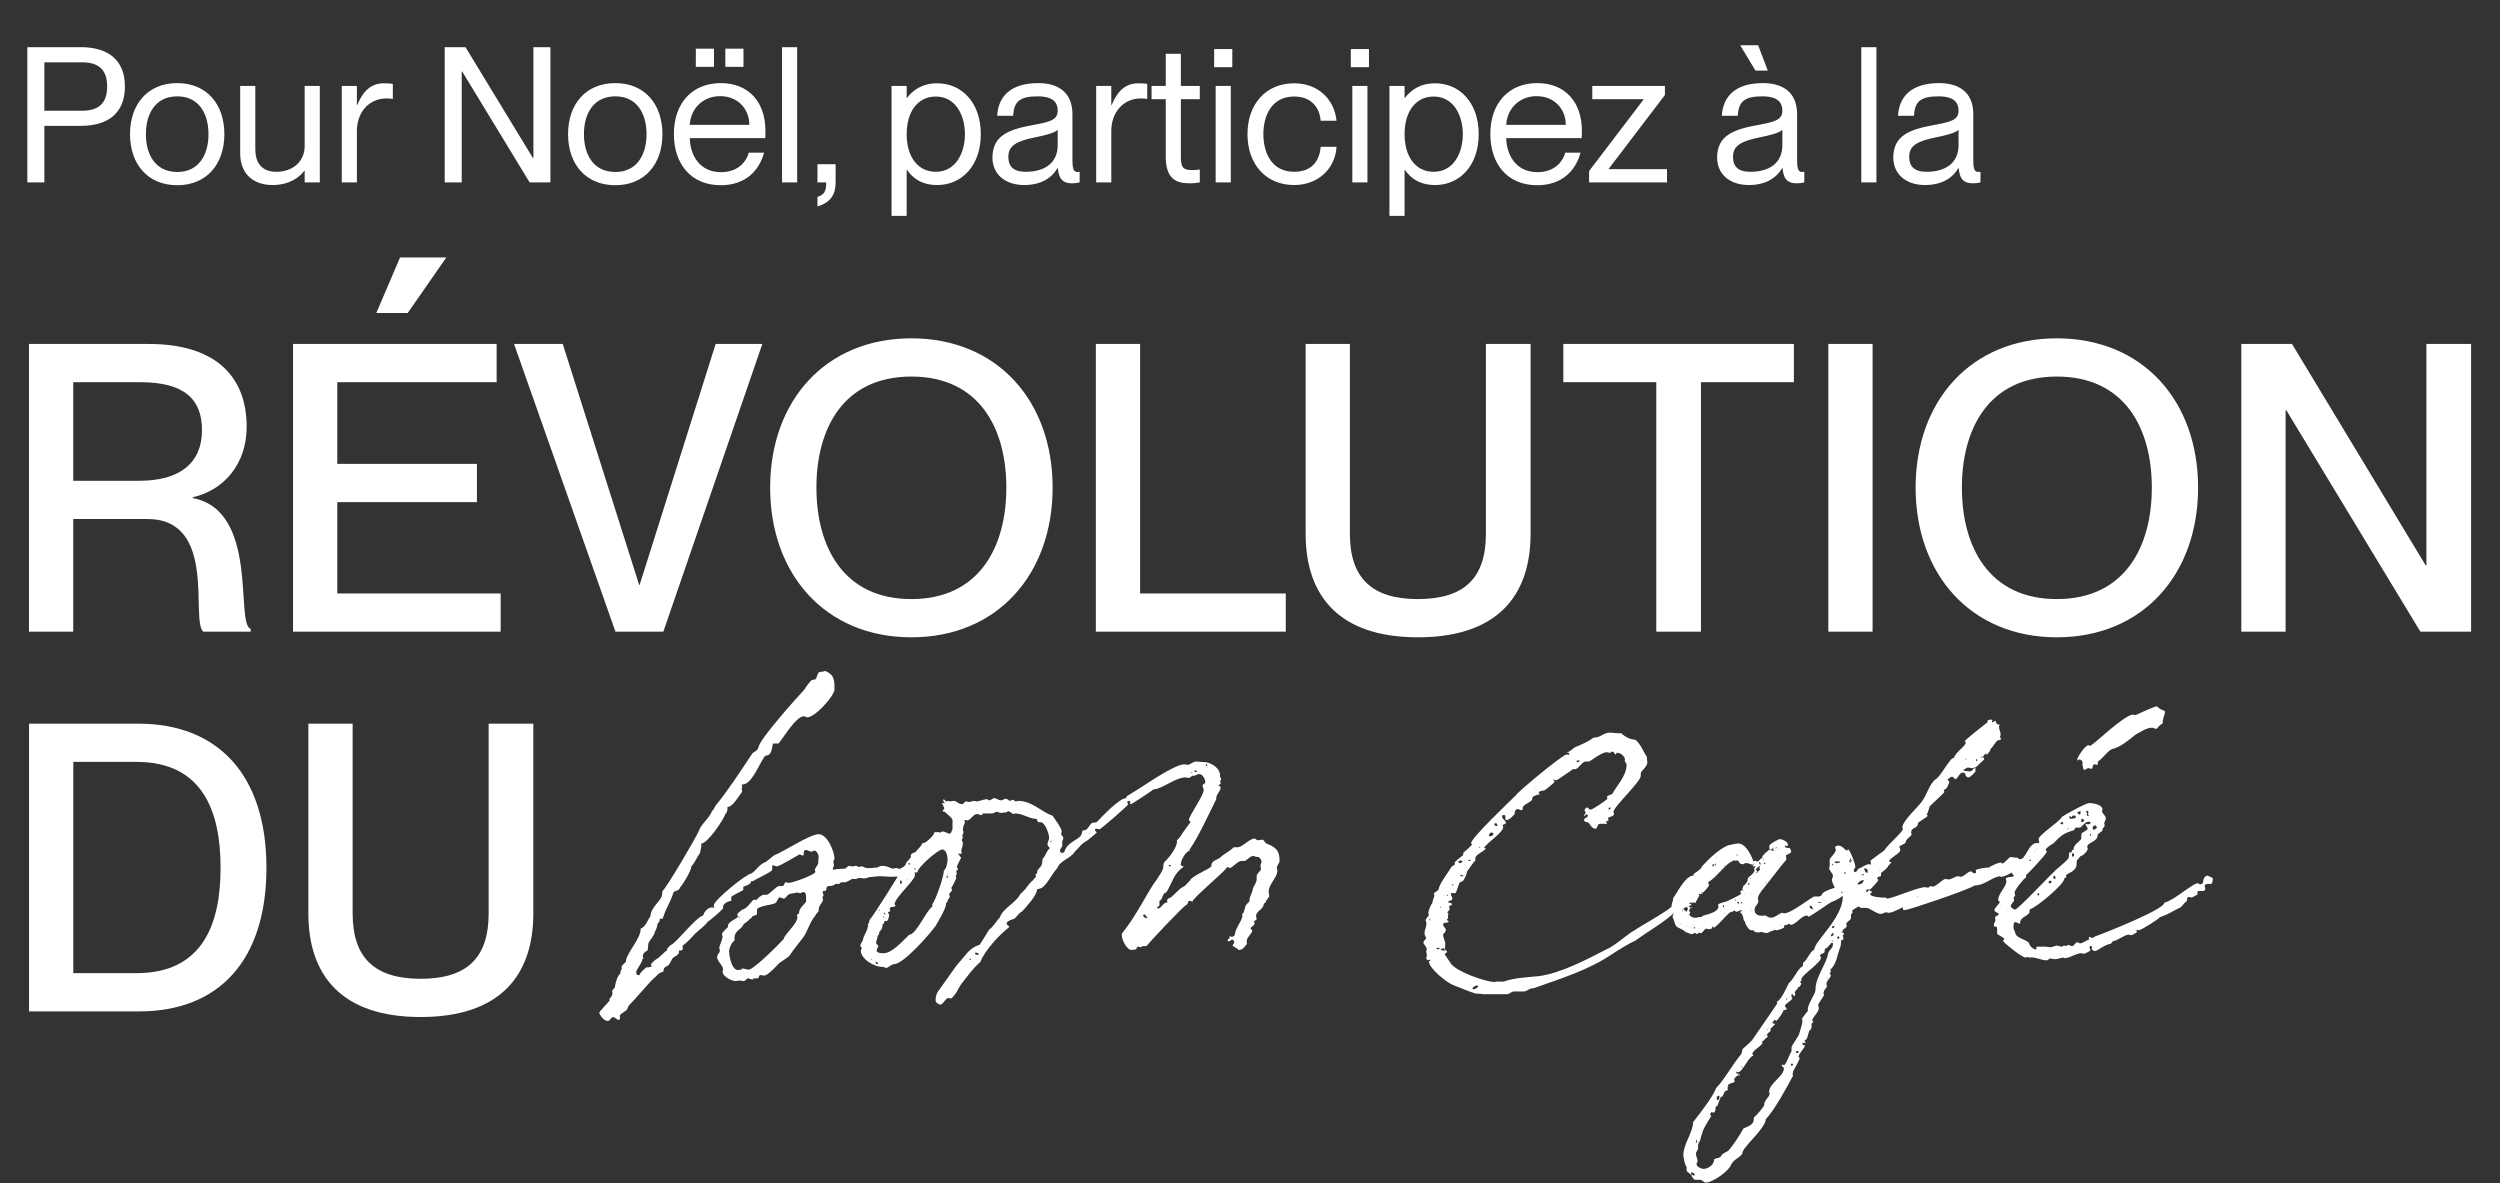 <svg xmlns="http://www.w3.org/2000/svg" width="562" height="266" viewBox="0 0 562 266" fill="none"><rect x="0" y="0" width="562" height="266" fill="#333333" stroke="none"/><path d="M9.972 41H6.146V10.604H18.219C23.788 10.604 28.082 13.07 28.082 19.447C28.082 25.823 23.788 28.289 18.219 28.289H9.972V41ZM9.972 24.888H18.474C22.258 24.888 24.086 23.145 24.086 19.447C24.086 15.748 22.258 14.005 18.474 14.005H9.972V24.888ZM39.854 41.638C33.222 41.638 29.226 36.919 29.226 30.16C29.226 23.4 33.222 18.681 39.854 18.681C46.443 18.681 50.439 23.4 50.439 30.16C50.439 36.919 46.443 41.638 39.854 41.638ZM39.854 38.662C44.7 38.662 46.868 34.793 46.868 30.16C46.868 25.526 44.7 21.657 39.854 21.657C34.965 21.657 32.797 25.526 32.797 30.16C32.797 34.793 34.965 38.662 39.854 38.662ZM68.489 32.838V19.319H71.89V41H68.489V38.407H68.404C67.257 39.937 64.961 41.595 61.262 41.595C57.309 41.595 53.993 39.427 53.993 34.453V19.319H57.394V33.603C57.394 36.409 58.712 38.619 62.113 38.619C65.939 38.619 68.489 36.196 68.489 32.838ZM86.31 18.724C87.118 18.724 87.713 18.767 88.308 18.852V22.252C87.798 22.167 87.416 22.125 86.906 22.125C82.909 22.125 80.231 25.271 80.231 29.437V41H76.83V19.319H80.231V23.613H80.316C81.464 20.765 83.207 18.724 86.31 18.724ZM103.796 41H99.97V10.604H104.646L119.823 35.559H119.908V10.604H123.734V41H119.058L103.881 16.046H103.796V41ZM138.328 41.638C131.696 41.638 127.7 36.919 127.7 30.16C127.7 23.4 131.696 18.681 138.328 18.681C144.917 18.681 148.913 23.4 148.913 30.16C148.913 36.919 144.917 41.638 138.328 41.638ZM138.328 38.662C143.174 38.662 145.342 34.793 145.342 30.16C145.342 25.526 143.174 21.657 138.328 21.657C133.439 21.657 131.271 25.526 131.271 30.16C131.271 34.793 133.439 38.662 138.328 38.662ZM156.421 10.944H160.502V15.025H156.421V10.944ZM163.052 10.944H167.134V15.025H163.052V10.944ZM172.065 29.352C172.065 29.989 172.065 30.712 172.022 31.052H155.06C155.145 34.878 157.271 38.704 162.075 38.704C166.326 38.704 167.941 35.856 168.324 34.326H171.767C170.662 38.364 167.601 41.638 162.032 41.638C155.188 41.638 151.489 36.706 151.489 30.117C151.489 23.188 155.613 18.681 162.032 18.681C168.366 18.681 172.065 23.018 172.065 29.352ZM155.06 28.076H168.451C168.451 24.506 165.901 21.615 161.862 21.615C158.121 21.615 155.273 24.293 155.06 28.076ZM179.203 41H175.803V10.604H179.203V41ZM183.764 46.399V44.273C185.252 43.763 185.763 43.041 185.72 41H183.764V36.919H187.846V41C187.846 43.466 186.953 45.464 183.764 46.399ZM210.709 18.724C216.15 18.724 220.487 23.018 220.487 30.16C220.487 37.301 216.15 41.595 210.709 41.595C207.223 41.595 205.182 40.065 203.907 38.194H203.822V48.525H200.421V19.319H203.822V21.997H203.907C205.182 20.339 207.223 18.724 210.709 18.724ZM210.369 38.619C214.832 38.619 216.916 34.411 216.916 30.16C216.916 25.908 214.832 21.7 210.369 21.7C206.33 21.7 203.822 25.058 203.822 30.16C203.822 35.261 206.33 38.619 210.369 38.619ZM230.245 41.595C225.866 41.595 223.103 39.087 223.103 35.431C223.103 30.457 226.759 29.097 232.37 28.076C236.069 27.396 237.769 26.971 237.769 24.846C237.769 23.145 236.834 21.657 233.263 21.657C229.14 21.657 227.949 22.89 227.737 26.036H224.166C224.378 21.87 227.014 18.681 233.391 18.681C237.429 18.681 241.085 20.382 241.085 25.696V36.111C241.085 37.812 241.34 38.662 242.191 38.662C242.318 38.662 242.446 38.662 242.701 38.619V41C242.148 41.127 241.638 41.213 241.043 41.213C239.172 41.213 238.025 40.49 237.812 37.812H237.727C236.324 40.15 233.858 41.595 230.245 41.595ZM230.585 38.619C234.666 38.619 237.769 36.791 237.769 32.625V29.182C237.132 29.862 235.006 30.415 232.668 30.882C228.459 31.733 226.674 32.753 226.674 35.261C226.674 37.386 227.779 38.619 230.585 38.619ZM255.9 18.724C256.708 18.724 257.303 18.767 257.898 18.852V22.252C257.388 22.167 257.005 22.125 256.495 22.125C252.499 22.125 249.821 25.271 249.821 29.437V41H246.42V19.319H249.821V23.613H249.906C251.054 20.765 252.797 18.724 255.9 18.724ZM269.713 19.319V22.295H265.461V35.346C265.461 37.642 266.014 38.237 267.927 38.237C268.65 38.237 268.99 38.194 269.713 38.109V41C268.735 41.17 268.225 41.213 267.459 41.213C264.271 41.213 262.061 40.107 262.061 35.176V22.295H258.872V19.319H262.061V12.092H265.461V19.319H269.713ZM277.021 15.111H272.94V11.029H277.021V15.111ZM276.681 41H273.28V19.319H276.681V41ZM290.935 41.595C284.601 41.595 280.434 36.961 280.434 30.16C280.434 23.358 284.601 18.724 290.935 18.724C296.291 18.724 299.947 22.295 300.457 27.141H296.886C296.716 24.761 295.271 21.7 290.935 21.7C285.791 21.7 284.005 26.078 284.005 30.16C284.005 34.241 285.791 38.619 290.935 38.619C295.314 38.619 296.716 35.601 296.886 33.008H300.457C300.16 37.939 296.291 41.595 290.935 41.595ZM307.742 15.111H303.661V11.029H307.742V15.111ZM307.402 41H304.001V19.319H307.402V41ZM322.634 18.724C328.075 18.724 332.412 23.018 332.412 30.16C332.412 37.301 328.075 41.595 322.634 41.595C319.148 41.595 317.107 40.065 315.832 38.194H315.747V48.525H312.346V19.319H315.747V21.997H315.832C317.107 20.339 319.148 18.724 322.634 18.724ZM322.294 38.619C326.757 38.619 328.841 34.411 328.841 30.16C328.841 25.908 326.757 21.7 322.294 21.7C318.255 21.7 315.747 25.058 315.747 30.16C315.747 35.261 318.255 38.619 322.294 38.619ZM355.604 29.352C355.604 29.989 355.604 30.712 355.561 31.052H338.599C338.684 34.878 340.81 38.704 345.613 38.704C349.864 38.704 351.48 35.856 351.863 34.326H355.306C354.201 38.364 351.14 41.638 345.571 41.638C338.726 41.638 335.028 36.706 335.028 30.117C335.028 23.188 339.152 18.681 345.571 18.681C351.905 18.681 355.604 23.018 355.604 29.352ZM338.599 28.076H351.99C351.99 24.506 349.439 21.615 345.401 21.615C341.66 21.615 338.811 24.293 338.599 28.076ZM374.741 41H357.227V38.449L369.47 22.38V22.295H357.949V19.319H374.274V21.36L361.648 37.939V38.024H374.741V41ZM397.402 15.876H394.638L391.195 10.179H395.234L397.402 15.876ZM393.151 41.595C388.772 41.595 386.009 39.087 386.009 35.431C386.009 30.457 389.665 29.097 395.276 28.076C398.975 27.396 400.675 26.971 400.675 24.846C400.675 23.145 399.74 21.657 396.169 21.657C392.045 21.657 390.855 22.89 390.642 26.036H387.071C387.284 21.87 389.92 18.681 396.296 18.681C400.335 18.681 403.991 20.382 403.991 25.696V36.111C403.991 37.812 404.246 38.662 405.096 38.662C405.224 38.662 405.351 38.662 405.606 38.619V41C405.054 41.127 404.544 41.213 403.949 41.213C402.078 41.213 400.93 40.49 400.718 37.812H400.633C399.23 40.15 396.764 41.595 393.151 41.595ZM393.491 38.619C397.572 38.619 400.675 36.791 400.675 32.625V29.182C400.037 29.862 397.912 30.415 395.574 30.882C391.365 31.733 389.58 32.753 389.58 35.261C389.58 37.386 390.685 38.619 393.491 38.619ZM421.818 41H418.417V10.604H421.818V41ZM432.756 41.595C428.377 41.595 425.614 39.087 425.614 35.431C425.614 30.457 429.27 29.097 434.882 28.076C438.58 27.396 440.281 26.971 440.281 24.846C440.281 23.145 439.345 21.657 435.774 21.657C431.651 21.657 430.46 22.89 430.248 26.036H426.677C426.889 21.87 429.525 18.681 435.902 18.681C439.941 18.681 443.597 20.382 443.597 25.696V36.111C443.597 37.812 443.852 38.662 444.702 38.662C444.829 38.662 444.957 38.662 445.212 38.619V41C444.659 41.127 444.149 41.213 443.554 41.213C441.683 41.213 440.536 40.49 440.323 37.812H440.238C438.835 40.15 436.37 41.595 432.756 41.595ZM433.096 38.619C437.177 38.619 440.281 36.791 440.281 32.625V29.182C439.643 29.862 437.517 30.415 435.179 30.882C430.971 31.733 429.185 32.753 429.185 35.261C429.185 37.386 430.29 38.619 433.096 38.619Z" fill="white"></path><path d="M184.034 151.191C184.402 150.946 185.016 151.068 185.507 150.823C187.471 151.682 187.593 152.664 187.593 154.874V155.119C187.225 156.837 183.175 161.256 181.456 161.256C181.211 161.256 180.965 161.011 180.72 161.011C178.756 161.011 175.319 167.148 174.95 167.148H173.723V167.271C173.477 168.376 173.477 169.849 172.127 169.849C171.145 170.462 169.181 176.477 166.849 176.354C166.726 176.354 166.726 176.477 166.726 176.477C166.726 176.723 166.849 176.723 166.849 176.845C166.849 177.091 166.726 177.091 166.726 177.214C166.726 177.459 166.849 177.705 166.849 177.95C166.113 178.932 164.64 181.51 163.535 181.387C163.535 182.001 163.535 182.615 163.044 182.983C162.798 184.087 158.993 189.734 157.643 189.611C157.643 189.857 157.643 190.102 157.643 190.348C157.643 190.839 157.398 191.084 157.398 191.698C156.661 192.68 156.293 193.785 155.434 194.767C155.311 195.871 153.592 198.694 152.856 199.554C152.61 200.413 151.506 200.167 151.383 200.658C150.769 202.745 149.664 204.218 149.051 206.305L148.928 206.55H148.314C148.314 207.41 148.191 207.041 147.823 207.655C147.7 208.514 147.578 208.76 147.209 209.496C147.087 210.478 145.736 211.583 145.736 212.197L145.614 213.547C145.614 213.792 144.509 213.915 144.509 215.02C144.509 215.02 144.509 215.143 144.509 215.265C144.632 215.265 144.632 215.388 144.632 215.511L144.386 215.634C144.386 216.37 143.404 217.475 143.036 218.334C143.036 218.334 143.036 218.58 143.036 218.702C143.036 218.948 143.159 219.193 143.404 219.193C143.65 219.193 143.65 219.193 143.773 219.193C143.895 218.58 144.877 217.843 145.245 217.475C145.368 217.475 146.35 217.475 146.473 217.229C146.473 217.107 146.35 216.984 146.35 216.984C146.35 216.861 146.35 216.861 146.35 216.861C146.35 216.493 147.578 215.511 147.946 215.388L149.296 214.161C149.787 213.547 149.91 214.038 150.033 213.179L150.769 212.442C151.874 212.197 156.047 206.55 158.011 205.814L158.134 205.691C158.257 204.955 159.239 203.973 160.098 203.973C160.221 203.973 160.343 204.095 160.466 204.095C160.466 204.095 160.466 204.095 160.589 203.973C160.466 203.85 160.466 203.727 160.466 203.482C160.466 202.377 167.831 196.362 168.936 196.362C170.041 195.626 170.654 194.276 172.127 193.785L173.968 192.312C176.178 191.452 182.07 187.524 184.034 187.524C185.998 187.524 187.593 191.452 187.593 193.048C187.593 193.294 187.348 193.416 187.348 193.662C187.348 194.03 187.471 194.153 187.471 194.521C187.471 194.767 187.348 194.889 187.225 195.135V195.38C187.225 195.503 187.471 195.503 187.593 195.503C187.716 195.503 187.839 195.503 187.962 195.38L190.048 195.258C190.048 195.258 190.048 195.258 190.171 195.135C190.171 195.135 190.662 194.644 190.908 194.644C191.153 194.644 191.276 194.767 191.521 194.767C191.89 194.767 192.135 194.644 192.503 194.644C192.626 194.644 192.872 194.889 192.994 194.889C193.24 194.889 193.485 194.767 193.731 194.767C194.222 194.767 194.59 195.258 194.958 195.135H196.309L196.431 195.012C197.291 195.258 197.536 194.644 198.273 194.644C199.255 194.644 199.623 194.889 200.605 195.258H200.727C200.973 195.258 201.218 195.135 201.587 195.135C201.832 195.135 202.078 195.38 202.446 195.38C202.814 195.38 203.06 195.012 203.551 195.012C203.919 195.012 205.515 195.503 205.515 196.117C205.515 196.853 204.778 196.853 204.287 196.976C202.937 196.976 201.587 197.099 200.236 197.099C199.5 197.099 198.764 196.976 198.027 196.976C197.045 196.976 196.431 197.099 195.204 197.221C194.836 197.467 194.467 197.467 194.222 197.467C193.854 197.467 193.485 197.344 193.117 197.344C192.994 197.344 192.872 197.344 192.626 197.59H191.521C191.276 197.712 190.294 198.326 190.048 198.326H189.066L188.698 198.694H187.839C187.348 199.185 186.611 199.185 186.12 199.185C185.261 199.799 186.366 200.29 185.016 200.29C185.016 200.413 185.016 200.536 185.016 200.536C184.893 200.536 184.893 200.536 184.893 200.536C184.893 200.781 185.139 201.027 185.139 201.272C185.016 201.395 184.893 201.64 184.893 201.64C184.893 201.763 184.893 201.763 184.893 201.763C184.893 201.886 185.016 202.009 185.016 202.254C185.016 202.868 183.911 203.604 184.034 204.709C184.034 205.077 183.42 205.323 183.297 205.814C181.947 207.41 181.579 209.374 180.474 210.846C179.369 212.319 178.387 213.424 177.528 214.774C177.16 215.265 175.073 216.493 175.073 216.616C174.459 217.229 172.618 219.316 171.759 219.316C171.514 219.316 171.268 219.193 171.023 219.193C170.409 219.193 170.777 219.93 170.286 219.93H169.55C169.427 219.93 169.427 219.93 169.427 219.93C169.427 219.93 169.304 220.053 169.304 220.175C169.181 220.175 169.059 220.175 169.059 220.175C168.69 220.175 168.445 219.93 168.199 219.93C167.831 219.93 167.586 220.544 167.217 220.544C166.849 220.544 166.481 220.421 166.235 220.421C165.867 220.421 165.622 220.544 165.376 220.544C164.394 220.544 162.43 219.439 162.43 218.457C162.43 218.211 162.553 218.089 162.553 217.966C162.553 216.984 161.203 216.125 161.203 215.143C161.203 214.529 161.816 214.283 161.816 213.67C161.816 213.424 161.694 213.179 161.694 213.056C161.694 212.933 161.694 212.933 161.694 212.933C161.816 212.442 162.43 211.092 162.43 210.601C162.43 210.355 162.307 210.233 162.307 209.987C162.307 209.619 163.289 208.76 163.658 208.392C163.412 207.041 165.867 206.673 165.867 205.937C165.867 205.937 165.867 205.937 165.867 205.814C165.744 205.814 165.744 205.691 165.744 205.568C165.744 205.323 166.604 204.709 166.849 204.464C167.831 204.464 169.181 202.254 169.427 202.254H170.163C170.532 201.64 170.9 201.518 171.514 201.149H172.373C172.864 201.149 174.582 199.185 175.073 199.185H175.932C176.301 199.185 176.301 198.326 176.669 198.326C176.669 198.326 177.16 198.449 177.283 198.449C178.019 198.572 183.297 196.608 183.297 195.994C183.297 195.871 183.175 195.626 183.175 195.503C183.175 195.258 183.788 194.521 183.911 194.153C183.911 193.662 184.034 193.171 184.034 192.557C184.034 192.066 183.543 191.207 183.052 191.207C182.806 191.207 182.684 191.452 182.438 191.452C181.947 191.452 181.579 191.084 181.211 191.084C181.088 191.084 180.965 191.084 180.965 191.084C180.72 191.33 180.597 191.698 180.72 192.066C180.597 192.312 180.474 192.312 180.351 192.312C180.106 192.312 179.983 192.066 179.738 192.066C179.615 192.066 175.319 194.767 174.582 194.767C174.337 194.767 174.091 194.521 173.723 194.521H173.6V194.644V195.503C173.6 195.994 169.672 197.712 169.304 198.081H168.936C168.813 198.081 168.813 198.326 168.813 198.326C168.568 198.94 167.095 199.308 167.095 199.308V200.045C167.095 200.167 164.394 201.395 164.394 201.64V202.5C163.535 202.622 162.307 203.236 162.553 204.218C162.307 204.586 159.361 207.164 159.116 207.164C158.502 208.146 157.152 209.005 156.293 209.865C155.434 210.724 154.697 211.706 153.47 212.565V213.301V213.424C153.347 213.547 153.224 213.67 153.101 213.67C152.979 213.67 152.733 213.67 152.733 213.67C152.733 213.67 152.61 213.67 152.61 213.792C152.856 214.897 151.26 214.897 151.015 215.756L150.524 216.616C150.155 217.475 149.051 217.107 149.173 218.334C148.928 218.58 148.56 218.58 148.314 218.702C147.823 219.071 147.455 219.562 146.964 219.93C146.35 220.421 141.809 225.699 141.686 225.699C141.44 225.822 141.195 226.313 141.072 226.681C140.949 227.295 139.354 227.908 139.354 228.277V229.013C139.354 229.136 139.231 229.259 139.108 229.259C138.617 229.259 138.249 228.645 137.758 228.645C137.39 228.645 137.144 229.504 136.653 229.504C135.794 229.504 134.935 228.399 134.689 227.663C134.812 227.54 134.935 227.295 134.935 227.295C135.18 227.049 137.021 224.962 137.021 224.962V224.471C137.635 223.98 137.758 223.49 137.635 222.63C137.758 222.508 138.126 222.139 138.126 222.017C138.249 222.017 138.249 221.894 138.249 221.894C138.249 221.157 138.863 219.193 139.476 218.825C139.354 218.089 139.967 217.966 139.722 217.229C139.967 216.984 140.458 216.37 140.704 216.247C140.581 214.529 144.141 210.969 144.018 208.76C145.245 208.269 145.491 206.919 146.227 205.937C146.35 203.85 148.56 202.622 148.805 201.272L148.928 200.29C149.542 200.045 156.661 188.015 157.152 186.665C157.643 185.192 159.484 183.965 160.098 182.246C160.466 182.124 160.712 181.264 160.834 181.142C163.658 177.705 166.358 173.531 169.059 169.481C169.427 168.867 170.286 168.99 170.532 167.885C170.9 166.044 178.878 157.083 180.842 154.996C180.842 154.874 182.193 153.032 182.438 152.91L183.42 152.664C183.42 152.664 183.911 151.191 184.034 151.191ZM179.86 200.781C179.615 200.781 179.492 200.658 179.247 200.658C178.756 200.658 178.265 200.904 177.651 200.904C177.405 201.027 177.16 201.149 177.037 201.272C176.914 201.395 176.546 202.009 176.178 202.009C175.932 202.009 175.687 201.763 175.441 201.763C175.319 201.763 175.196 201.763 175.196 201.763C174.705 202.131 174.705 202.745 174.337 202.991C173.6 203.482 170.163 203.604 170.163 204.586V205.446C170.163 205.937 169.059 205.691 169.059 206.182C168.568 206.55 167.708 207.532 167.217 207.655C166.604 209.251 164.885 209.005 165.131 211.46C164.517 211.706 163.903 213.179 163.903 213.792C163.903 214.774 164.394 218.089 165.99 218.089C166.113 218.089 166.235 217.966 166.358 217.966C166.358 217.966 166.358 217.966 166.481 217.966L166.604 218.089C166.726 218.089 166.604 217.72 166.849 217.72C167.34 217.72 167.831 217.966 168.322 217.966C169.427 217.966 175.196 212.197 176.178 211.092C176.178 210.233 179.247 207.655 179.247 206.305C179.247 206.182 179.247 206.059 179.247 205.937C179.124 205.937 179.124 205.814 179.124 205.814C179.124 205.568 179.369 205.568 179.615 205.323C179.615 204.218 180.597 203.482 181.211 202.745V202.5C181.211 202.377 181.211 202.254 181.211 202.254C181.211 202.254 181.211 202.009 181.211 201.886C181.211 201.886 181.211 201.64 181.211 201.518C181.211 201.149 181.088 200.536 180.597 200.536C180.351 200.536 180.106 200.781 179.86 200.781ZM175.319 201.518C175.196 201.518 175.196 201.518 175.196 201.518C175.073 201.64 175.319 201.64 175.319 201.518ZM165.99 206.182C165.99 206.305 166.113 206.305 166.235 206.305C166.235 206.182 166.235 206.059 166.113 206.059C165.99 206.059 165.99 206.059 165.99 206.182ZM165.499 206.55V206.428C165.376 206.428 165.376 206.55 165.499 206.55ZM266.902 171.935C267.638 171.935 268.129 171.199 268.866 171.199C269.602 171.199 270.093 171.322 270.953 171.322C272.548 171.567 274.39 172.795 274.267 174.513C274.267 174.759 274.512 174.881 274.512 175.127C274.512 175.372 274.267 175.495 274.267 175.618C274.267 175.741 274.267 175.741 274.39 175.741V175.986C274.39 176.354 274.021 176.354 273.899 176.6C274.144 176.723 274.39 176.723 274.39 177.091C274.39 177.95 273.285 178.564 273.408 179.669C271.566 183.351 269.725 187.524 267.516 190.839C267.393 190.961 267.393 190.961 267.393 190.961C267.393 191.084 267.516 191.207 267.516 191.207C266.534 191.33 265.429 193.416 265.429 194.398C265.429 194.644 266.043 194.644 266.043 194.889C263.833 196.362 263.588 198.326 262.238 200.536C261.01 201.027 261.624 202.009 260.642 202.5V203.482C260.642 203.727 260.274 203.85 260.151 203.85C260.151 203.973 260.028 203.973 260.151 203.973C260.151 204.218 260.274 204.218 260.396 204.218C261.133 204.218 261.378 202.745 262.606 202.868C262.36 202.745 262.36 202.745 262.36 202.622C262.36 201.763 262.974 202.009 263.342 201.64L265.429 199.676L266.288 199.185C266.534 199.063 267.27 198.081 267.516 197.958C267.761 196.976 271.689 195.503 272.303 194.767C272.303 193.416 273.408 193.416 274.267 192.803C275.126 191.943 276.354 191.452 277.335 190.47H278.195C279.299 190.47 280.895 188.506 282 188.506C282.245 188.506 282.368 188.752 282.614 188.875C282.614 188.875 282.859 188.875 282.982 188.875C283.227 188.875 283.473 188.752 283.718 188.752C284.209 188.752 284.209 189.366 284.7 189.611C286.664 190.47 287.646 190.961 287.646 193.539C287.646 194.03 287.033 194.521 287.033 195.135C287.033 195.258 287.155 195.503 287.155 195.749C287.155 197.221 285.191 198.817 285.191 200.413C285.191 200.781 285.314 201.027 285.314 201.395C285.314 201.886 284.578 202.254 284.578 202.745L284.087 203.236C283.964 204.586 282.368 204.709 282.368 205.937C282.368 206.182 282.491 206.305 282.491 206.55C282.491 206.919 281.877 206.919 281.877 207.287C281.877 207.287 281.877 207.287 282 207.287C282 207.41 282 207.655 282 207.655C282 208.146 281.141 208.269 281.141 208.76C281.141 208.76 281.141 208.883 281.263 208.883C281.386 209.005 281.509 209.128 281.509 209.251C281.509 209.742 280.281 210.724 280.281 211.46V212.197C279.79 212.81 279.422 213.547 278.44 213.547C278.317 213.547 278.317 213.424 278.317 213.424C277.949 213.056 277.213 212.81 277.09 212.565C277.09 212.319 277.458 212.074 277.458 211.828C277.458 211.583 277.213 211.215 276.967 211.215C276.722 211.215 276.599 211.583 276.354 211.583C276.108 211.583 275.985 211.583 275.985 211.337C275.985 210.724 276.599 211.46 276.354 210.601V210.478C276.722 210.601 277.458 210.724 277.581 210.11C277.826 208.392 279.054 207.287 279.299 205.937V205.691C279.177 205.691 279.177 205.568 279.177 205.568C279.177 205.568 279.177 205.568 279.299 205.446C279.913 204.955 279.668 203.85 280.281 203.236L280.895 202.622C280.772 201.64 281.509 200.904 281.632 199.799C281.754 199.308 282.491 198.449 282.491 197.712V196.976C282.491 196.362 283.473 195.749 283.473 195.38C283.473 195.135 283.35 194.889 283.35 194.644C283.35 194.276 283.596 194.03 283.596 193.662C283.596 193.416 283.227 192.803 282.982 192.68C282.736 192.68 282 192.557 281.877 192.434C281.754 192.434 281.754 192.434 281.632 192.434C281.018 192.434 280.159 193.539 279.79 193.539H279.054C278.195 193.539 277.09 195.135 276.354 195.135C276.231 195.135 276.108 194.889 275.985 194.889C275.863 194.889 275.74 195.012 275.74 195.135C274.512 196.608 267.884 202.131 268.007 202.745C267.884 202.622 267.761 202.5 267.516 202.5C266.902 202.5 267.147 203.236 266.779 203.359C266.043 203.604 257.819 212.442 257.819 212.565L257.696 212.688H256.959C256.714 212.688 256.591 212.933 256.346 212.933L255.977 212.81C255.855 212.81 255.855 212.81 255.855 212.81C255.486 212.81 255.609 213.179 255.364 213.424C255.118 213.424 254.627 213.547 254.382 213.547C253.277 213.547 252.172 211.215 252.172 210.233C252.172 210.233 252.172 209.865 252.295 209.742C254.75 206.673 256.468 203.482 258.555 199.922C259.414 198.449 261.01 196.608 261.501 195.135C261.501 194.889 261.501 194.153 261.747 193.785C262.729 192.925 264.815 190.348 264.57 188.875C265.061 188.506 265.552 187.77 265.92 187.156C266.043 186.911 267.638 184.824 267.638 184.824C267.638 184.701 267.27 184.456 267.27 184.333C267.27 183.351 270.584 178.932 270.584 177.582C270.584 177.214 270.339 176.968 270.339 176.6C270.339 176.232 270.953 176.232 270.953 175.863C270.953 175.127 270.339 174.022 269.602 174.022C268.989 174.022 268.743 174.513 268.007 174.39C267.884 174.513 267.393 174.881 267.27 174.881C267.025 174.881 266.779 174.759 266.534 174.759C264.201 174.759 261.378 177.336 259.292 177.459C258.923 177.827 254.382 180.773 254.259 180.773C254.136 180.773 254.136 180.651 254.013 180.651C254.013 180.528 254.013 180.405 254.136 180.282C254.013 180.16 253.891 180.037 253.768 180.037C253.522 180.037 253.4 180.16 253.4 180.405C253.4 180.528 253.645 180.651 253.645 180.773C253.645 181.019 247.508 186.42 247.14 186.42C246.894 186.42 246.649 186.297 246.403 186.297C246.28 186.297 246.158 186.42 246.158 186.542C246.158 186.911 246.526 186.911 246.526 187.156C246.526 187.279 244.194 189.12 244.194 189.12C243.212 189.488 242.352 190.839 241.616 191.452C240.634 193.048 238.302 193.416 237.688 195.135C236.46 196.485 235.479 198.694 234.251 199.554C233.883 199.799 233.392 199.799 233.146 199.922C233.024 201.395 230.691 203.85 229.832 204.832C229.218 205.077 228.359 206.305 227.991 206.55C227.377 206.673 227.009 206.919 226.518 207.164C226.395 207.287 226.272 207.532 226.272 207.655C226.395 208.023 226.886 208.146 226.886 208.392C224.677 210.11 221.363 213.67 220.381 216.247C218.662 217.72 217.312 219.684 215.962 221.403C215.102 222.753 215.225 222.999 213.998 224.349C213.875 224.349 213.752 224.471 213.752 224.471C213.629 224.471 213.384 224.349 213.384 224.349C213.261 224.349 213.261 224.349 213.261 224.349C212.525 224.349 212.034 225.822 211.42 225.822C210.929 225.822 210.315 225.331 210.315 224.84C210.315 224.103 210.561 223.121 211.052 222.63L214.98 217.107L217.066 214.652C217.803 213.67 219.03 212.688 220.135 212.442C220.381 212.319 222.222 209.128 222.344 209.005C223.326 208.269 223.817 207.287 224.799 206.182C225.413 204.218 228.359 202.991 229.341 201.027L230.446 199.922C230.937 199.308 231.428 198.449 232.287 197.835C232.287 197.59 232.901 197.221 232.901 196.976C232.901 196.853 232.778 196.731 232.778 196.608C232.778 196.485 233.024 196.485 233.146 196.24C233.024 195.38 234.128 195.012 234.251 194.153L234.374 193.048C235.11 192.434 235.11 191.452 235.969 190.716V190.593C235.601 190.225 235.479 190.102 235.479 189.611C235.479 189.243 235.847 188.875 235.847 188.384C235.847 187.524 234.988 184.824 233.883 184.824H233.392C233.269 184.824 233.146 184.21 233.024 184.087C231.428 184.087 229.832 182.86 228.236 182.86C228.114 182.86 227.991 182.983 227.868 182.983C227.5 182.983 227.132 182.369 226.641 182.369C226.518 182.369 226.272 182.615 226.272 182.615C225.659 182.615 225.413 182.737 224.922 182.737C224.677 182.737 224.431 182.492 224.063 182.492C223.695 182.492 223.449 182.86 223.081 182.86H221.117C220.749 182.86 220.872 183.228 220.626 183.228C220.258 183.228 219.89 182.983 219.644 182.983C218.785 182.983 218.171 184.456 217.312 184.456C217.312 184.456 217.312 184.456 217.312 184.333H217.066C216.944 184.333 216.944 184.333 216.944 184.333C216.821 184.333 216.821 184.456 216.821 184.456C216.821 184.578 216.821 184.578 216.821 184.578L216.944 184.824C216.944 184.947 216.821 185.069 216.821 185.069C216.575 185.683 216.453 186.051 216.453 186.788C216.453 186.788 216.453 186.788 216.575 186.788C216.575 186.911 216.575 187.156 216.575 187.156C216.575 187.524 216.33 187.647 216.33 187.893C216.33 188.015 216.453 188.138 216.453 188.261C216.453 188.506 216.207 188.629 216.207 188.875C216.207 188.997 216.453 189.243 216.453 189.488C216.453 190.102 216.207 190.716 216.084 191.207C216.084 191.33 216.207 191.575 216.207 191.698C216.207 191.943 215.962 191.943 215.839 191.943C215.716 191.943 215.593 191.943 215.471 191.821V192.066C215.593 192.189 215.839 192.557 215.962 192.68C215.962 192.68 215.962 192.803 216.084 192.803C215.839 193.171 215.102 194.644 215.102 194.889C215.102 195.135 215.348 195.135 215.348 195.38C215.348 195.626 214.98 195.626 214.98 195.871C214.98 195.994 214.98 196.24 215.102 196.24V196.362C215.102 196.608 214.857 196.731 214.857 196.976V197.099L214.98 197.221C214.98 197.59 213.998 199.431 213.875 199.554V199.676C213.875 199.799 213.998 199.922 213.998 200.045C213.998 200.413 213.384 200.781 213.384 201.027C213.384 201.272 213.507 201.395 213.507 201.518C213.507 202.009 212.893 202.131 213.016 202.745C212.893 202.868 212.77 202.868 212.647 202.991C212.893 203.973 210.806 207.287 210.315 208.146C209.21 209.742 202.95 216.984 200.864 216.738C200.373 216.861 199.513 217.598 199.268 217.598C198.9 217.598 198.777 217.352 198.531 217.352C196.69 217.475 193.499 215.634 193.499 213.67C193.499 213.424 193.744 213.301 193.744 213.179C193.744 212.933 193.376 212.81 193.376 212.565C193.376 212.442 193.99 211.337 193.99 211.337C194.113 210.233 194.972 209.374 195.095 208.269C195.217 208.269 195.095 207.901 195.095 207.901C195.095 207.901 195.095 207.901 195.095 207.778C195.217 207.778 195.463 207.164 195.463 206.796C196.199 206.182 202.582 195.871 202.582 195.749C202.582 195.749 202.582 195.749 202.582 195.626C202.459 195.626 202.459 195.38 202.459 195.258C202.337 195.258 202.459 195.135 202.459 195.135C203.196 195.012 203.564 194.521 203.81 193.785C204.178 193.416 204.546 193.048 204.792 192.68C204.546 191.943 205.283 191.698 205.774 191.575C206.265 190.839 207.124 190.348 207.369 189.488H207.492C207.492 189.488 207.738 189.611 207.738 189.488C208.229 189.366 210.07 187.77 210.07 187.033H210.192L210.438 187.156C210.438 187.156 210.561 187.033 210.683 187.033C210.683 187.033 210.683 187.033 210.806 187.033C210.929 187.033 211.052 187.156 211.297 187.156C211.543 187.156 211.665 186.911 211.911 186.911C212.402 186.911 213.016 187.402 213.507 187.402C213.875 187.402 213.875 186.788 214.12 186.42V184.333C214.12 183.842 212.647 182.86 212.402 182.492C212.156 182.492 211.911 182.492 211.911 182.246C211.911 182.001 212.279 182.001 212.279 181.755C212.279 181.387 211.788 180.896 211.788 180.528H212.279L212.402 180.405C212.156 180.282 212.034 180.16 212.034 179.914C212.034 179.791 212.034 179.791 212.156 179.669C212.402 179.791 212.525 180.16 212.77 180.16C212.893 180.16 213.016 180.037 213.138 180.037C213.384 180.037 213.507 180.16 213.629 180.16C213.875 180.16 214.12 180.037 214.366 180.037C215.102 180.037 215.471 180.773 216.207 180.773C216.698 180.773 216.821 180.16 217.189 180.16C217.435 180.16 217.557 180.282 217.803 180.282C218.294 180.282 218.662 180.037 219.03 180.037C219.153 180.037 219.276 180.16 219.399 180.16C220.258 180.16 220.994 179.669 221.854 179.669C222.099 179.669 222.222 179.914 222.344 179.914C222.835 179.914 223.081 179.423 223.572 179.423C223.94 179.423 224.431 179.914 225.045 179.914C225.413 179.914 225.781 179.546 226.15 179.546C226.395 179.546 226.886 180.037 227.009 180.037C227.254 180.037 227.377 179.791 227.623 179.791C227.991 179.791 228.114 180.16 228.359 180.16C228.605 180.16 228.727 180.037 228.85 180.037C232.042 180.037 234.006 182.492 236.583 183.351C236.951 183.842 238.67 186.174 238.67 186.911C238.67 187.156 238.547 187.156 238.547 187.402C238.547 187.77 239.038 188.015 239.038 188.506L238.793 189.12V190.102C238.793 190.47 238.302 190.716 238.302 191.207C238.302 191.33 238.302 191.575 238.424 191.575C238.424 191.698 238.547 191.698 238.67 191.698C238.793 191.698 239.284 191.698 239.284 191.452C239.897 189.243 242.475 188.875 243.089 187.647C243.212 187.524 243.212 186.788 243.457 186.665C244.562 186.788 244.685 185.56 245.544 184.947C245.544 184.947 246.28 184.947 246.526 184.824C247.631 183.719 251.558 179.423 253.154 179.423C253.277 179.3 253.154 179.055 253.4 178.932L254.382 178.318C256.591 177.091 263.833 171.813 266.288 171.813C266.534 171.813 266.656 171.935 266.902 171.935ZM271.075 171.935C271.075 172.058 271.075 172.181 271.198 172.181C271.321 172.181 271.444 172.058 271.444 171.935C271.321 171.935 271.321 171.813 271.321 171.813C271.198 171.813 271.198 171.813 271.198 171.813C271.075 171.813 271.075 171.935 271.075 171.935ZM268.498 173.408C268.498 173.531 268.989 173.531 269.111 173.531C269.111 173.408 268.866 173.163 268.743 173.163C268.62 173.163 268.498 173.163 268.498 173.408ZM267.761 173.654C267.761 173.777 267.884 173.777 267.884 173.777C267.884 173.777 268.007 173.777 268.007 173.654C268.007 173.654 267.884 173.654 267.884 173.531C267.884 173.654 267.761 173.654 267.761 173.654ZM228.359 180.896C228.482 180.896 228.482 180.773 228.359 180.773V180.896ZM244.807 187.279C244.807 187.402 244.807 187.402 244.93 187.402V187.156C244.93 187.156 244.807 187.156 244.807 187.279ZM236.092 189.12C236.092 189.243 236.215 189.243 236.338 189.243C236.338 189.243 236.338 189.243 236.46 189.12C236.338 189.12 236.338 188.997 236.338 188.997C236.215 188.997 236.215 188.997 236.215 188.997C236.092 189.12 236.092 189.12 236.092 189.12ZM208.597 190.961V190.839C208.474 190.839 208.474 190.961 208.597 190.961ZM206.265 196.117H205.651V196.853C205.651 197.835 201.109 201.886 201.109 203.236C201.109 203.359 201.232 203.482 201.355 203.604C201.232 203.973 200.004 203.727 200.004 204.218C200.004 204.341 200.127 204.586 200.127 204.709C200.127 205.077 199.636 204.832 199.636 205.2C199.636 205.323 199.882 205.446 199.882 205.691C199.882 206.059 199.636 206.919 199.391 207.041C198.163 207.041 199.145 207.532 198.409 207.778C198.409 208.637 198.163 209.005 197.672 209.496C197.672 209.865 197.549 210.233 197.304 210.355C197.304 210.969 196.936 211.46 196.936 211.951C196.936 212.197 197.304 212.319 197.427 212.688C197.427 212.933 197.058 213.301 197.058 213.67C197.058 214.283 198.286 214.283 198.654 214.283C200.618 214.283 203.073 211.337 204.423 210.11C205.896 210.233 208.351 204.464 209.579 203.85V203.236C210.192 202.745 212.279 196.853 212.156 195.749C212.77 195.258 213.016 193.907 213.016 193.171C213.016 192.557 212.77 190.961 211.788 190.961C210.929 190.961 206.142 195.012 206.265 196.117ZM208.965 191.084H208.842H208.965ZM209.088 191.207C208.965 191.33 209.088 191.33 209.088 191.207V191.207ZM204.178 194.153C204.178 194.276 204.301 194.398 204.423 194.398C204.546 194.398 204.546 194.03 204.546 194.03C204.423 194.03 204.178 194.03 204.178 194.153ZM262.729 194.521C262.729 194.767 262.729 194.767 262.851 194.767C262.974 194.767 263.219 194.767 263.219 194.521C263.097 194.521 262.974 194.398 262.974 194.398C262.851 194.398 262.729 194.521 262.729 194.521ZM205.896 195.503C205.896 195.38 205.774 195.135 205.528 195.135C205.528 195.258 205.651 195.503 205.896 195.503ZM203.564 195.626C203.687 195.749 203.81 195.994 203.932 195.994C203.932 195.749 203.932 195.626 203.687 195.626C203.564 195.626 203.564 195.626 203.564 195.626ZM213.016 196.731L213.138 196.485H213.016V196.731ZM213.016 197.344C213.016 197.344 213.016 197.344 213.138 197.221C213.138 197.099 212.893 196.853 212.77 196.853C212.77 196.976 212.77 197.344 213.016 197.344ZM203.81 197.835C203.81 197.835 203.81 197.835 203.932 197.835C203.932 197.835 203.932 197.835 204.055 197.835C203.932 197.835 203.932 197.835 203.932 197.712C203.81 197.712 203.81 197.712 203.81 197.712C203.81 197.835 203.81 197.835 203.81 197.835ZM202.582 198.694C202.582 198.694 202.705 198.694 202.705 198.572V197.958C202.705 197.958 202.582 197.958 202.459 197.958H202.337V198.572C202.337 198.694 202.459 198.694 202.582 198.694ZM283.841 202.009L283.964 201.886H283.841V202.009ZM211.174 202.745C211.174 202.745 211.174 202.5 211.174 202.377C211.174 202.377 211.174 202.868 211.174 202.745ZM268.129 202.868C268.007 202.868 268.007 202.745 268.129 202.745V202.868ZM197.549 204.586C197.549 204.709 197.672 204.709 197.795 204.709C197.795 204.586 197.672 204.464 197.549 204.464V204.586ZM198.654 205.323C198.654 205.446 199.022 205.568 199.022 205.568C199.022 205.568 199.022 205.568 199.145 205.568C198.9 205.446 198.9 205.2 198.777 205.2C198.654 205.2 198.654 205.323 198.654 205.323ZM256.959 205.814C256.959 206.059 257.573 206.428 257.696 206.428C257.696 206.428 257.696 206.428 257.819 206.305C257.819 206.305 257.941 206.305 258.064 206.305C257.573 206.182 257.573 205.568 257.328 205.568C257.205 205.568 256.959 205.691 256.959 205.814ZM198.409 206.059C198.531 206.182 198.654 206.305 198.9 206.305C198.9 206.305 198.654 206.182 198.654 206.059C198.531 206.059 198.531 206.059 198.531 206.059C198.409 206.059 198.409 206.059 198.409 206.059ZM258.432 206.305C258.31 206.305 258.187 206.305 258.187 206.305C258.064 206.305 258.432 206.305 258.432 206.305ZM219.153 214.283C219.153 214.529 219.521 214.652 219.767 214.652C219.767 214.652 219.89 214.652 220.012 214.652C220.012 214.529 220.012 214.529 220.012 214.529C220.012 214.283 219.644 214.161 219.399 214.161C219.399 214.161 219.153 214.161 219.153 214.283ZM197.549 214.897V214.774C197.427 214.774 197.427 214.897 197.549 214.897ZM217.926 215.634C217.926 215.756 218.048 215.756 218.171 215.756C218.171 215.756 218.294 215.756 218.294 215.634C218.294 215.511 218.294 215.511 218.171 215.511C218.048 215.511 217.926 215.511 217.926 215.634ZM196.076 215.756C196.076 215.634 195.954 215.511 195.831 215.511C195.831 215.634 195.954 215.756 196.076 215.756ZM196.813 216.37C196.813 216.493 197.058 216.738 197.304 216.738L197.427 216.616C197.304 216.37 197.181 216.247 196.936 216.247C196.936 216.247 196.813 216.247 196.813 216.37ZM358.291 165.798C359.642 165.921 360.501 164.693 361.851 164.693C362.71 164.693 363.57 164.939 364.429 164.816C365.165 165.553 366.516 166.289 367.62 166.289C368.848 167.271 369.339 168.867 370.198 170.094C370.198 170.585 370.321 170.953 370.321 171.444C370.321 172.304 368.848 173.408 368.848 173.777V174.39C368.848 175.741 362.71 181.387 362.71 182.492C362.71 182.615 362.833 182.737 362.833 182.983C362.833 183.596 361.483 183.596 361.483 183.965C361.483 184.087 361.606 184.21 361.606 184.333C361.606 184.578 361.115 184.578 360.992 184.701C360.992 184.824 361.115 184.947 361.237 184.947C361.237 185.069 361.237 185.069 361.237 185.069C361.237 185.192 361.237 185.192 361.237 185.192C361.115 185.192 361.115 185.192 361.115 185.192H360.01C359.887 185.192 359.764 185.192 359.642 185.192C359.028 185.192 359.151 186.297 358.66 186.297C357.8 186.297 357.432 185.192 356.941 184.824C356.818 184.824 356.573 184.824 356.573 184.824C356.327 184.824 356.082 184.456 356.082 184.333C356.082 183.842 356.941 183.842 356.941 183.351C356.941 183.106 356.818 183.106 356.573 183.106C356.327 183.106 356.327 183.351 356.205 183.474C356.082 183.474 356.082 183.351 356.082 183.351C356.082 183.106 356.45 182.983 356.45 182.615C356.45 182.492 356.205 182.369 356.205 182.124C356.205 182.001 356.573 181.51 356.696 181.51C357.064 181.51 357.187 182.001 357.555 182.001C358.046 182.001 361.115 179.914 361.36 179.546L361.237 179.178C361.237 178.809 362.219 178.687 362.465 178.441C363.447 176.6 365.656 174.39 365.656 171.935C365.656 171.444 365.288 171.444 365.288 171.076C365.165 171.076 365.288 170.708 365.288 170.708C365.288 170.094 364.306 169.235 363.692 169.235H363.447C363.324 169.358 363.324 169.603 363.079 169.603C363.079 169.481 362.71 169.112 362.71 168.99H362.219C362.097 168.99 362.097 169.235 361.974 169.235C361.606 169.235 361.483 169.112 361.115 169.112C360.01 169.112 357.432 171.199 357.187 171.199H356.327C355.714 171.199 354.732 172.917 354.118 172.917H353.504L353.259 173.163C352.891 173.408 350.067 175.372 349.945 175.372C349.576 175.495 349.576 175.25 349.331 175.25H349.208C349.208 175.495 349.331 175.495 349.454 175.618C349.454 175.741 349.454 175.741 349.454 175.741C349.454 175.986 347.367 177.582 347.121 177.705C346.876 177.705 345.894 177.827 345.894 178.196C345.894 178.318 346.139 178.441 346.139 178.564C345.403 178.687 345.157 178.809 344.666 179.055C344.421 179.3 344.421 179.669 344.421 179.791C343.93 180.405 342.948 180.651 342.457 181.264C342.211 181.387 342.334 181.878 342.334 181.878C342.211 182.001 342.089 182.124 341.966 182.124C341.72 182.124 341.475 181.878 341.23 181.878C340.616 181.878 340.493 182.492 340.493 182.983C340.125 183.474 339.266 184.333 338.652 184.333C338.529 184.333 338.406 184.333 338.406 184.21V183.351C338.406 183.228 338.161 183.228 338.038 183.228C337.915 183.228 337.67 183.228 337.67 183.474C337.67 184.21 338.529 184.456 338.529 184.947C338.529 185.315 337.793 185.315 337.793 185.56C337.793 185.683 337.915 185.806 337.915 185.929C337.915 187.156 334.356 189.366 333.619 190.593L333.987 190.716C333.987 191.207 331.655 192.066 331.655 192.925V193.416C330.919 194.153 330.428 195.135 329.814 195.871C329.691 196.608 329.323 197.344 328.955 197.958C328.832 198.081 328.341 198.326 328.218 198.326C327.85 198.572 327.482 200.781 327.114 200.781H326.377C326.132 200.781 326.132 200.904 326.132 200.904C326.132 201.272 326.5 201.64 326.5 202.009C326.5 202.5 325.763 202.377 325.518 202.745C325.641 203.113 326.377 202.745 326.377 203.359C326.377 203.727 325.763 203.359 325.763 203.85C325.763 203.973 325.886 204.218 325.886 204.341C325.886 204.709 325.395 204.832 325.395 205.2C325.395 205.323 325.518 205.323 325.641 205.446C325.518 205.568 325.518 205.691 325.518 205.691V206.428C325.395 206.55 325.272 206.673 325.272 206.796C325.272 206.919 325.641 207.041 325.641 207.164C325.641 207.655 324.413 207.164 324.413 207.778C324.413 208.392 325.027 208.637 325.027 209.005C325.027 209.374 324.659 209.865 324.413 209.987C324.413 210.11 324.413 210.11 324.413 210.11C324.413 210.846 324.904 211.46 324.904 212.319C324.904 212.688 324.781 212.933 324.781 213.424C324.659 213.424 324.659 213.424 324.659 213.424C324.659 213.301 324.536 213.179 324.536 213.179C324.29 213.179 324.045 213.301 323.799 213.424L324.659 213.792C324.781 213.792 324.659 213.424 324.904 213.424C324.904 213.424 324.904 213.424 324.904 213.547C325.15 213.67 325.272 213.792 325.272 213.915C325.272 214.283 324.781 214.283 324.781 214.529C324.781 214.529 326.132 216.616 326.254 216.738C327.85 218.58 333.496 220.544 335.951 220.789C335.951 220.789 336.197 220.666 336.32 220.666C336.565 220.666 337.793 220.666 338.038 220.666C340.248 219.807 343.562 219.684 345.894 219.439C350.804 218.825 356.818 215.634 361.115 213.424C362.833 212.688 365.043 210.724 366.638 209.619C369.093 208.023 372.039 206.428 374.617 204.709C375.476 204.218 380.018 200.045 380.141 200.045C380.141 200.045 380.141 200.045 380.263 200.045L381 200.413C381 200.413 381 200.413 381 200.536C381 200.658 380.754 200.658 380.754 200.781C380.754 201.272 380.386 202.009 379.895 202.254C379.036 202.622 379.036 204.095 378.545 204.218C378.177 204.218 377.44 204.095 377.195 204.341L376.213 205.323C373.635 207.655 370.443 209.374 367.62 211.46C366.393 211.951 363.447 213.792 362.342 214.529C357.064 218.089 350.681 220.053 344.789 222.139C343.684 222.139 343.316 222.876 342.58 222.876H340.37C339.757 222.876 339.266 223.49 338.897 223.49H333.374C333.005 223.367 331.778 223.367 331.778 223.367C330.059 222.876 328.586 222.139 326.868 221.526C325.395 221.035 321.222 217.72 321.222 216.125C321.344 216.002 321.59 216.002 321.59 215.879C321.59 215.756 321.467 215.756 321.467 215.756C321.344 215.756 321.099 215.756 321.099 215.879C320.853 215.879 320.608 215.511 320.608 215.388C320.608 215.265 320.608 215.143 320.731 215.143C320.731 215.02 320.731 214.652 320.731 214.652C320.731 214.283 320.608 214.038 320.608 213.792C320.608 213.67 320.731 213.547 320.731 213.424C320.731 212.688 319.994 212.442 319.994 211.828C319.994 211.46 320.608 211.215 320.608 210.724C320.608 210.724 320.608 210.724 320.485 210.601C320.24 210.11 320.24 210.11 320.24 209.619C320.24 209.005 320.853 208.023 320.608 207.287C320.485 206.673 320.485 207.287 320.485 206.919C320.485 206.428 321.099 206.182 321.222 205.568L321.099 205.446C321.099 205.446 321.099 205.323 321.099 205.2C321.099 204.832 321.59 203.359 321.958 203.113C321.958 202.622 322.449 201.64 322.449 201.272C322.449 201.149 322.326 201.149 322.326 200.904C322.326 200.536 323.554 200.29 323.431 199.676C324.045 197.958 325.395 196.362 326.377 194.767C326.377 194.767 326.868 194.521 326.991 194.398C326.991 194.398 326.991 194.276 327.114 194.153L326.991 194.03V193.907C326.991 193.785 328.586 192.434 328.832 192.312C328.955 192.189 328.955 191.821 328.955 191.698C329.2 191.452 330.919 190.102 330.919 189.734C330.919 189.734 330.796 189.734 330.796 189.611C330.673 189.611 330.673 189.611 330.673 189.611C330.673 188.384 339.388 180.16 340.739 178.809C341.23 177.95 351.172 169.726 352.154 169.603C352.154 169.603 352.277 169.603 352.4 169.603C352.4 169.726 352.4 169.726 352.4 169.726C352.522 169.726 352.768 169.603 352.768 169.481C352.768 169.358 352.768 169.235 352.645 169.235H352.277C352.277 169.235 352.277 169.112 352.4 169.112C353.136 168.744 353.382 168.499 353.995 168.008C355.468 167.394 356.941 166.78 358.291 165.798ZM354.364 171.076C354.486 171.322 354.609 171.322 354.732 171.322C354.855 171.322 354.977 171.322 354.977 171.199L355.1 171.076V170.953C354.977 170.953 354.855 170.953 354.732 170.953C354.732 170.953 354.486 170.953 354.364 171.076ZM350.681 173.04C350.681 173.04 350.681 173.04 350.681 172.917V173.04ZM345.157 176.968C345.157 177.091 345.157 177.091 345.157 177.091C345.157 177.091 345.157 177.091 345.157 176.968C345.157 176.968 345.157 176.968 345.28 176.968C345.28 176.845 345.157 176.845 345.157 176.845V176.968ZM361.606 181.755C361.606 181.878 361.606 182.001 361.728 182.001C361.851 182.001 362.097 181.755 362.097 181.633L361.974 181.51C361.728 181.51 361.606 181.633 361.606 181.755ZM335.951 185.192C335.951 185.56 336.074 185.683 336.32 185.683C336.442 185.683 336.565 185.683 336.688 185.56C336.442 185.315 336.565 185.069 336.32 185.069C336.197 185.069 335.951 185.069 335.951 185.192ZM337.67 185.315V185.192C337.547 185.192 337.547 185.315 337.67 185.315ZM336.565 186.051C336.442 186.051 336.442 186.051 336.442 186.051C336.442 186.174 336.565 186.174 336.565 186.051ZM334.724 187.77C334.724 187.893 334.847 188.015 334.969 188.015C335.338 188.015 335.706 187.77 335.706 187.402C335.706 187.156 335.338 187.156 335.215 187.156C334.969 187.156 334.724 187.524 334.724 187.77ZM332.514 190.348C332.514 190.47 332.637 190.593 332.637 190.593C332.637 190.716 332.76 190.593 332.76 190.593C332.76 190.47 332.637 190.348 332.637 190.348C332.514 190.348 332.514 190.348 332.514 190.348ZM330.059 193.416C330.059 193.539 330.305 193.539 330.305 193.539C330.305 193.539 330.428 193.539 330.55 193.539C330.55 193.539 330.55 193.539 330.55 193.416C330.55 193.416 330.55 193.416 330.55 193.294C330.428 193.294 330.305 193.294 330.305 193.294C330.182 193.294 330.059 193.294 330.059 193.416ZM327.85 193.662C327.85 193.907 327.973 194.03 328.096 194.03C328.341 194.03 328.586 193.907 328.832 193.662C328.709 193.662 328.464 193.416 328.341 193.416C328.341 193.416 327.85 193.539 327.85 193.662ZM328.955 196.976V196.853C328.955 196.731 328.341 196.731 328.218 196.731C328.218 197.099 328.586 196.976 328.955 196.976ZM326.132 197.344C326.009 197.344 326.009 197.344 326.009 197.344H326.132ZM326.623 199.063C326.623 199.063 326.745 198.94 326.745 198.817H326.377C326.377 198.94 326.5 199.063 326.623 199.063ZM324.659 201.272C324.659 201.272 324.659 201.272 324.781 201.272C324.781 201.272 324.781 201.272 324.781 201.149H324.659V201.272ZM325.518 201.395C325.518 201.272 325.395 201.149 325.272 201.149H325.15C325.272 201.272 325.272 201.395 325.518 201.395ZM323.799 204.095C323.799 204.095 323.922 203.973 323.922 203.85H323.677C323.677 203.973 323.677 204.095 323.799 204.095ZM321.222 206.796C321.222 206.796 321.222 206.796 321.344 206.796C321.344 206.796 321.344 206.919 321.467 206.919L321.59 206.796L321.467 206.673C321.344 206.673 321.344 206.673 321.344 206.673C321.222 206.796 321.222 206.796 321.222 206.796ZM322.94 213.179C322.94 213.301 323.063 213.424 323.186 213.424C323.308 213.424 323.554 213.301 323.677 213.179C323.554 213.056 323.431 213.056 323.308 213.056C323.186 213.056 323.063 213.056 322.94 213.179ZM331.041 222.139C331.041 222.139 331.041 222.262 331.041 222.385C331.041 222.385 331.164 222.385 331.287 222.385C331.532 222.385 332.269 222.017 332.269 221.771C332.269 221.648 332.146 221.526 332.023 221.526C331.778 221.526 331.041 221.894 331.041 222.139ZM397.866 191.084C397.866 191.084 397.743 190.839 397.743 190.716V190.102C397.743 189.734 399.83 188.629 400.076 188.629C400.689 188.629 401.917 189.243 401.917 189.857C401.917 189.979 401.794 190.348 401.671 190.225L401.303 190.102C401.18 190.102 401.18 190.102 401.18 190.102C401.18 190.593 401.917 190.716 402.285 190.593C402.408 190.839 402.653 191.084 402.653 191.452C402.653 191.943 401.426 192.066 401.426 192.434C401.426 192.434 401.426 192.557 401.549 192.557V193.294L401.426 193.416C400.812 194.03 396.27 200.045 396.148 200.045C395.779 200.658 395.166 201.272 395.166 202.131C395.166 202.254 395.288 202.377 395.288 202.5C395.288 203.359 394.429 203.604 394.429 204.464C394.429 205.937 395.779 205.937 396.884 205.814C397.252 206.059 397.743 206.305 398.112 206.305C399.094 206.305 400.076 205.2 400.689 205.2C400.812 205.2 400.812 205.323 401.058 205.323C402.776 205.323 407.318 201.518 407.931 201.518H408.913C408.913 201.518 409.527 201.395 409.527 201.149C409.773 200.045 413.946 199.308 413.946 198.94C413.946 198.817 413.823 198.694 413.823 198.572C413.823 198.081 416.156 196.853 416.646 196.485C416.524 195.994 417.628 196.117 417.628 195.38C418.365 195.135 419.47 194.276 420.083 194.276C420.206 194.276 420.452 194.276 420.574 194.398C420.574 194.276 420.574 194.153 420.574 194.03C420.574 193.785 420.452 193.662 420.452 193.539C420.452 193.416 423.889 190.961 423.889 190.961C424.011 190.716 424.257 190.593 424.502 190.348C424.502 190.348 424.502 190.348 424.625 190.348C424.871 190.348 424.871 190.716 424.871 190.961C424.871 194.276 421.925 195.626 419.961 197.712C419.838 197.835 419.347 198.081 419.224 197.958C419.101 197.958 419.101 197.958 419.101 197.835C418.979 197.835 418.979 197.835 418.979 197.835C417.506 197.835 417.015 200.045 416.033 200.536C415.174 201.027 414.069 201.395 413.332 202.009C413.087 202.131 411.982 202.745 411.737 202.745C410.877 203.236 406.949 206.059 406.581 206.059C406.458 206.059 406.336 205.814 406.213 205.814C404.863 205.814 403.758 207.901 402.531 207.901C402.408 207.901 402.285 207.655 402.162 207.655C401.671 207.655 402.04 208.146 401.303 207.901C400.935 208.023 401.18 208.392 401.058 208.514C400.689 208.76 399.707 209.128 399.339 209.128C399.216 209.128 399.094 209.005 398.971 209.005C398.848 209.005 398.725 209.251 398.48 209.251C398.48 209.374 398.357 209.251 398.357 209.251C397.866 209.374 397.621 209.742 397.13 209.742C396.761 209.742 396.27 209.619 396.025 209.496C395.902 209.496 395.902 209.496 395.902 209.496C395.779 209.496 395.779 209.496 395.779 209.496C395.657 209.496 395.534 209.619 395.411 209.619C394.92 209.619 394.429 209.619 394.184 209.128H393.693C393.079 209.128 392.22 207.532 392.22 207.041C392.097 207.041 391.974 206.919 391.974 206.796C391.974 206.305 391.729 205.937 391.606 205.446C391.36 205.323 391.238 205.323 391.238 205.077C391.238 204.709 391.606 204.832 391.606 204.586C391.483 204.586 391.483 204.586 391.483 204.586C391.115 204.586 390.747 204.955 390.378 204.955C390.133 204.955 390.01 204.709 389.887 204.709C389.642 204.709 389.519 204.832 389.519 205.077C389.519 205.077 389.396 205.077 389.396 204.955H389.274C388.537 204.955 385.96 208.514 385.223 208.514C385.1 208.514 385.1 208.392 384.978 208.269C384.732 208.392 384.978 208.637 384.732 208.76C384.487 208.883 384.241 208.883 383.996 208.883C383.873 208.883 383.75 208.76 383.627 208.76C383.014 208.76 382.768 209.987 382.154 209.742C382.032 209.742 381.909 209.619 381.909 209.619L381.663 209.865C381.541 209.987 381.541 209.987 381.541 209.987C381.295 209.987 381.295 209.742 381.05 209.742C380.804 209.742 380.559 209.987 380.313 209.987C379.945 209.987 379.331 209.619 378.84 209.496C378.595 209.005 377.244 208.637 376.876 208.269C376.385 207.655 376.385 206.919 376.017 206.182V206.059C376.017 205.814 376.017 205.691 376.262 205.568C376.017 205.077 376.017 204.464 375.894 203.973C375.771 203.973 375.771 203.727 375.771 203.604C375.771 202.991 376.14 202.622 376.14 201.886C376.999 200.781 378.963 196.608 380.804 196.853L380.681 196.731C380.436 196.362 382.4 195.626 382.523 194.889C383.873 193.294 386.328 190.961 388.292 190.102C388.537 189.979 389.519 189.857 389.765 189.734C390.133 189.734 390.501 189.611 390.747 189.611C392.833 189.611 394.184 193.662 394.184 193.662C394.306 193.662 394.306 193.662 394.306 193.539C394.306 193.539 394.429 193.539 394.552 193.539H394.797C394.797 193.662 394.92 193.662 395.043 193.662C395.534 193.662 395.779 192.803 396.27 192.803C396.27 192.68 396.148 192.68 396.148 192.557C396.148 192.434 396.516 192.189 396.639 191.943L397.498 191.207C397.498 191.084 397.743 191.084 397.866 191.084C398.234 191.084 398.603 191.33 398.971 191.33H399.094C398.848 191.33 398.603 191.207 398.603 190.961C398.603 190.716 398.725 190.716 398.725 190.47L398.234 190.961C398.112 190.961 397.989 190.961 397.989 190.961C397.989 191.084 397.989 191.084 397.866 191.084ZM402.04 190.348V190.225C402.04 190.348 402.04 190.348 402.04 190.348ZM399.094 190.716C399.216 190.716 399.462 190.593 399.462 190.47C399.216 190.47 399.094 190.593 399.094 190.716ZM399.585 190.716C399.585 190.716 399.585 190.716 399.707 190.716C399.707 190.839 399.707 190.839 399.707 190.839C399.707 190.839 399.707 190.839 399.707 190.716C399.707 190.716 399.707 190.716 399.83 190.716C399.707 190.716 399.707 190.716 399.707 190.593C399.585 190.716 399.585 190.716 399.585 190.716ZM397.743 191.943C397.866 191.943 397.866 191.821 397.743 191.821V191.943ZM390.378 192.312C390.501 192.312 390.624 192.312 390.624 192.189V192.066C390.378 192.066 390.378 192.189 390.378 192.312ZM401.426 192.066C401.303 192.189 401.303 192.066 401.426 192.066V192.066ZM385.837 192.803V192.68L385.714 192.557C385.714 192.68 385.714 192.803 385.837 192.803ZM391.36 193.048C391.36 193.048 391.36 193.048 391.36 192.925V193.048ZM396.27 193.294C396.27 193.294 396.516 193.294 396.516 193.171C396.393 193.171 396.393 193.048 396.393 193.048C396.27 193.171 396.27 193.171 396.27 193.294ZM387.187 193.416V193.171V193.416ZM389.519 193.416C389.519 193.539 389.519 193.539 389.642 193.539C388.046 193.907 385.837 197.344 384.118 198.203C384.118 198.449 383.996 198.449 383.996 198.694C383.996 198.694 384.118 198.817 384.241 198.817C384.241 199.308 382.645 201.027 382.277 201.027C382.154 201.027 382.154 200.904 382.154 200.781C382.032 200.904 382.032 201.027 382.032 201.027C381.909 201.027 381.909 201.149 381.909 201.149L382.032 201.272C381.663 201.886 381.541 202.254 381.172 202.868C381.172 202.991 381.05 202.991 381.05 202.991C380.927 202.991 380.804 202.868 380.681 202.868C380.313 202.868 380.436 203.113 380.313 203.113C380.313 202.868 380.313 202.868 380.19 202.868C379.945 202.868 379.822 202.991 379.699 203.113C379.822 203.236 380.19 203.113 380.19 203.359V203.482C380.19 203.482 379.699 203.604 379.699 203.727C379.699 204.095 380.313 204.095 380.559 203.973C380.436 204.095 380.19 204.218 380.068 204.095C379.945 204.341 379.699 204.464 379.699 204.709C379.699 204.955 379.945 204.955 379.945 205.077C379.945 205.323 379.822 205.446 379.699 205.568C380.068 206.059 380.436 206.305 381.05 206.305C381.05 206.305 381.295 206.305 381.418 206.305C381.786 206.059 382.645 206.305 382.891 205.814C383.75 205.568 386.328 205.077 386.328 203.727C386.328 203.727 386.328 203.727 386.328 203.604C386.205 203.604 386.205 203.482 386.205 203.482C386.205 202.991 388.046 202.745 388.169 202.622C389.151 202.131 390.378 201.64 391.483 200.904C391.238 200.781 391.238 200.658 391.238 200.536C391.238 200.045 391.851 200.167 391.851 200.045C391.851 200.045 391.729 199.922 391.729 199.799C391.606 199.799 391.606 199.799 391.606 199.799C391.606 199.799 391.851 199.554 391.851 199.431C391.851 199.431 391.851 199.431 391.851 199.308C391.851 199.308 391.851 199.308 391.851 199.185C392.097 199.185 392.588 198.449 392.833 198.081C392.833 198.081 392.833 197.59 392.956 197.467V197.344C393.324 196.976 394.429 196.24 394.429 195.626C394.429 195.503 394.306 195.503 394.306 195.38C394.306 195.135 394.552 194.889 394.797 194.767H394.061V194.644C393.938 194.644 393.938 194.644 393.938 194.644C393.938 194.644 393.938 194.644 394.061 194.521L394.184 194.398V194.276C394.061 194.276 393.938 194.398 393.938 194.398C393.447 194.276 393.079 194.03 392.588 194.03C392.465 194.03 392.22 194.03 392.22 194.03C392.097 194.153 392.097 194.276 391.974 194.276C390.747 194.276 391.115 193.662 390.624 193.416C390.133 193.539 390.01 193.416 389.642 193.416H389.519ZM395.657 194.521C395.657 194.521 395.779 194.276 395.779 194.153C395.779 194.03 395.657 193.785 395.411 193.785C395.411 194.03 395.657 194.276 395.657 194.521ZM396.148 194.03H396.27V193.907L396.148 194.03ZM396.516 194.276C396.639 194.276 396.761 194.153 396.884 194.03C396.884 193.907 396.761 193.907 396.761 193.907C396.639 193.907 396.516 194.03 396.516 194.276ZM399.094 194.03C399.094 194.03 399.094 194.03 399.094 193.907V194.03ZM394.184 194.276C394.306 194.276 394.429 194.276 394.429 194.153C394.306 194.153 394.184 194.153 394.184 194.276ZM398.48 194.153H398.603H398.48ZM385.469 194.521C385.469 194.521 385.714 194.521 385.714 194.398C385.714 194.398 385.714 194.398 385.714 194.276C385.714 194.276 385.714 194.276 385.714 194.153C385.591 194.153 385.591 194.153 385.591 194.153C385.469 194.153 385.469 194.398 385.469 194.521ZM384.978 194.398C384.978 194.521 384.978 194.767 385.1 194.767C385.223 194.767 385.346 194.644 385.346 194.521C385.346 194.398 385.223 194.276 384.978 194.276C384.978 194.276 384.978 194.276 384.978 194.398ZM399.339 194.644V194.521V194.644ZM394.675 195.503C394.675 195.503 394.675 195.503 394.797 195.503C394.797 195.626 394.92 195.749 395.043 195.749C395.043 195.871 395.043 195.871 395.043 195.871C395.043 195.994 394.797 195.994 394.797 196.117C394.797 196.117 394.797 196.24 394.92 196.24L395.657 195.503C395.657 195.258 395.411 195.135 395.534 195.012C395.534 195.012 395.534 194.767 395.657 194.767V194.644C395.411 194.644 394.675 195.38 394.675 195.503ZM387.801 195.012V194.767H387.555C387.555 194.889 387.555 195.012 387.801 195.012ZM398.971 194.767C398.848 194.767 398.971 194.767 398.971 194.767V194.767ZM420.206 195.012V194.889V195.012ZM420.329 195.135C420.329 195.135 420.329 195.135 420.329 195.012V195.135ZM419.838 196.24C419.838 196.117 419.838 195.994 419.838 195.749C419.838 195.749 419.838 195.626 419.838 195.503C419.592 195.38 419.347 195.135 419.101 195.135C419.101 195.626 419.224 196.117 419.838 196.24ZM384.118 195.38V195.258V195.38ZM418.242 195.871C418.119 195.994 418.242 195.994 418.242 195.871V195.871ZM418.488 196.731H418.979C418.979 196.608 418.979 196.485 418.856 196.485C418.733 196.485 418.488 196.608 418.488 196.731ZM385.591 196.608C385.714 196.608 385.714 196.485 385.591 196.485V196.608ZM394.552 196.485C394.429 196.485 394.429 196.485 394.429 196.485C394.429 196.608 394.552 196.608 394.552 196.485ZM418.242 196.853H418.365C418.365 196.853 418.242 196.853 418.242 196.731V196.853ZM393.447 197.59H393.57V197.344H393.447V197.59ZM415.419 197.835C415.419 198.081 415.542 198.081 415.665 198.081C415.665 198.081 415.665 197.835 415.542 197.835C415.419 197.835 415.419 197.835 415.419 197.835ZM381.786 198.449H381.909V198.326L381.786 198.449ZM397.007 198.572C397.007 198.572 397.13 198.572 397.13 198.449H396.761C396.761 198.572 396.884 198.572 397.007 198.572ZM393.079 198.94C393.079 198.94 393.079 198.94 393.202 198.817C393.202 198.817 393.324 198.694 393.447 198.572H392.956C392.956 198.694 392.956 198.94 393.079 198.94ZM383.505 199.308V199.185V199.308ZM382.523 199.431C382.4 199.431 382.523 199.431 382.523 199.431V199.431ZM393.079 199.431C393.202 199.431 393.202 199.308 393.079 199.308V199.431ZM382.768 199.799C382.645 199.799 382.645 199.799 382.645 199.799H382.768ZM412.228 200.413C412.35 200.413 412.35 200.29 412.228 200.29V200.413ZM414.192 200.781C414.314 200.781 414.437 200.781 414.437 200.658C414.437 200.413 414.069 200.413 413.946 200.413V200.536C413.946 200.781 413.946 200.781 414.192 200.781ZM382.4 200.658C382.645 200.658 382.768 200.658 382.768 200.536C382.523 200.536 382.4 200.536 382.4 200.658ZM391.851 200.536V200.413C391.729 200.413 391.729 200.536 391.851 200.536ZM391.974 200.781H392.097H391.974ZM381.786 201.027V200.904C381.663 200.904 381.663 201.027 381.786 201.027ZM392.22 201.027V200.904H392.097L392.22 201.027ZM393.693 201.027C393.815 201.027 393.815 200.904 393.693 200.904V201.027ZM394.306 201.027C394.429 201.027 394.429 200.904 394.306 200.904V201.027ZM392.711 201.395V201.272V201.395ZM409.65 202.254C409.65 202.377 409.65 202.377 409.773 202.377C409.773 202.377 409.773 202.377 409.895 202.254C409.773 202.254 409.773 202.254 409.773 202.254C409.65 202.254 409.65 202.254 409.65 202.254ZM390.256 202.5C390.256 202.5 390.256 202.5 390.256 202.377C390.256 202.377 390.256 202.254 390.133 202.254H390.01C390.01 202.377 390.133 202.5 390.256 202.5ZM410.141 202.377V202.254C410.018 202.254 410.018 202.377 410.141 202.377ZM410.264 202.5C410.386 202.5 410.386 202.377 410.264 202.377V202.5ZM390.501 202.868C390.501 203.113 390.869 203.113 390.992 203.113C390.992 202.991 390.869 202.745 390.747 202.745C390.624 202.745 390.501 202.745 390.501 202.868ZM409.159 202.991C409.159 202.991 409.404 202.991 409.404 202.868V202.745C409.282 202.868 408.913 202.868 408.791 202.745C408.668 202.745 408.668 202.745 408.668 202.745C408.668 202.991 409.036 202.991 409.159 202.991ZM391.36 202.991C391.36 203.113 391.36 203.113 391.483 203.113C391.483 203.113 391.606 202.991 391.606 202.868C391.606 202.868 391.483 202.745 391.36 202.745V202.991ZM387.555 203.973V203.727C387.555 203.604 387.555 203.482 387.31 203.482C387.31 203.482 387.187 203.973 387.555 203.973ZM406.827 203.727C406.827 204.341 407.195 204.218 407.686 204.464C407.44 204.218 407.318 203.604 407.072 203.604C406.827 203.604 406.827 203.604 406.827 203.727ZM378.349 204.095C378.349 204.341 378.963 204.955 379.208 204.955C379.086 204.709 379.454 204.586 379.454 204.341C379.454 204.218 379.331 204.095 379.208 203.85C379.086 203.973 379.086 203.973 378.963 203.973C378.717 203.973 378.717 203.85 378.717 203.604C378.595 203.604 378.349 204.095 378.349 204.095ZM388.169 203.604C388.046 203.604 388.046 203.604 388.046 203.604C388.046 203.727 388.169 203.727 388.169 203.604ZM378.226 204.464H378.349C378.349 204.464 378.349 204.464 378.349 204.341C378.226 204.341 378.226 204.341 378.226 204.341C378.226 204.464 378.226 204.464 378.226 204.464ZM386.819 204.464C386.696 204.464 386.696 204.464 386.696 204.464H386.819ZM393.938 204.586C393.815 204.586 393.693 204.586 393.693 204.586C393.693 204.709 393.938 204.709 393.938 204.586ZM378.226 204.832C378.226 204.955 378.226 204.955 378.226 204.955C378.226 204.955 378.226 204.955 378.349 204.832C378.349 204.832 378.349 204.832 378.472 204.832C378.349 204.832 378.349 204.832 378.349 204.709C378.226 204.709 378.226 204.709 378.226 204.709V204.832ZM391.606 204.955C391.606 204.955 391.606 204.955 391.729 204.955C391.729 205.077 391.729 205.077 391.729 205.077C391.729 205.077 391.729 205.077 391.851 205.077C391.851 205.077 391.851 205.077 391.851 204.955L391.729 204.832C391.729 204.955 391.729 204.955 391.729 204.955C391.606 204.955 391.606 204.955 391.606 204.955ZM387.678 205.446H387.801V205.323H387.678V205.446ZM402.162 205.814C402.285 205.814 402.285 205.691 402.162 205.691V205.814ZM383.136 206.919V206.796C383.014 206.796 383.014 206.919 383.136 206.919ZM392.22 206.919H392.465C392.342 206.919 392.342 206.919 392.342 206.919C392.22 206.919 392.22 206.919 392.22 206.919ZM381.541 207.041C381.663 207.041 381.663 206.919 381.541 206.919V207.041ZM392.588 207.41V207.287C392.465 207.287 392.465 207.41 392.588 207.41ZM383.382 207.287C383.259 207.41 383.382 207.41 383.382 207.287V207.287ZM377.858 207.901C377.858 207.901 377.858 207.778 377.981 207.778C377.981 207.778 377.981 207.778 377.981 207.655H377.858V207.901ZM400.321 208.023V207.901C400.198 207.901 400.198 208.023 400.321 208.023ZM380.804 208.146C380.804 208.146 380.804 208.146 380.804 208.023C380.681 208.023 380.681 208.146 380.804 208.146ZM378.717 208.392V208.269C378.595 208.269 378.595 208.392 378.717 208.392ZM379.454 208.269V208.146C379.331 208.146 379.331 208.269 379.454 208.269ZM380.804 208.514C380.804 208.637 380.927 208.76 381.05 208.76V208.392C380.927 208.392 380.927 208.392 380.927 208.392C380.927 208.514 380.804 208.514 380.804 208.514ZM380.804 208.883C380.681 208.883 380.804 208.883 380.804 208.883V208.883ZM446.915 161.87C447.161 161.87 447.284 161.747 447.529 161.747C447.652 161.747 447.897 161.87 447.897 161.993C447.897 162.116 447.775 162.238 447.775 162.238C447.775 162.361 447.897 162.361 448.02 162.361C448.143 162.361 448.266 162.116 448.511 161.993C448.634 162.116 448.879 162.852 449.002 162.852H449.493C449.493 163.098 449.37 163.22 449.37 163.343C449.37 164.08 449.739 164.448 449.739 165.062C449.739 165.307 449.616 165.43 449.616 165.675C449.616 165.798 449.739 165.921 449.861 166.044C449.739 166.412 449.37 166.412 449.125 166.412C448.511 166.78 447.775 168.376 447.406 168.376C447.406 168.499 447.406 168.744 447.406 168.744C447.406 168.744 447.406 168.744 447.529 168.744C447.038 168.867 447.038 169.603 446.547 169.603C446.302 169.603 446.424 169.358 446.302 169.358C446.179 169.726 445.811 169.849 445.811 170.094C445.811 170.34 446.056 170.462 446.056 170.708C446.056 170.708 444.215 172.426 444.092 172.549C443.969 172.549 443.847 172.426 443.847 172.426C443.847 172.549 443.724 172.672 443.724 172.672C443.601 172.672 443.356 172.672 443.356 172.672C442.987 172.672 442.619 172.549 442.374 172.549C442.005 172.549 441.637 173.04 441.392 173.04L441.514 173.286C442.005 173.286 442.374 173.408 442.865 173.408C443.356 173.408 443.601 172.672 443.969 172.672C443.969 172.672 443.969 172.672 444.092 172.672C444.092 172.795 444.092 172.795 444.092 172.795V173.408C444.092 173.531 442.865 174.759 442.619 174.759C442.496 174.759 442.251 174.759 442.128 174.636C441.76 174.39 441.883 173.654 441.269 173.654C440.41 173.654 440.164 175.127 439.55 175.127H439.428L439.059 174.636C438.937 174.636 438.814 174.636 438.691 174.636C438.568 174.636 438.568 174.636 438.568 174.636C438.446 174.881 437.832 175.004 437.832 175.372C437.832 175.495 438.2 175.495 438.2 175.741C438.2 176.109 437.464 177.827 436.973 177.459C436.973 177.582 436.973 177.95 437.095 177.95C437.095 178.073 437.095 178.073 437.095 178.073C437.095 178.196 434.15 180.896 433.904 181.142C433.536 181.633 433.536 182.737 433.045 183.106C433.29 183.106 433.29 183.228 433.29 183.351C433.29 183.474 433.29 183.474 433.29 183.474C433.29 183.596 431.449 184.701 431.204 184.947C431.081 186.051 430.467 185.929 429.731 186.542C429.731 186.911 429.608 186.911 429.608 187.156C429.608 187.279 429.731 187.402 429.731 187.524C429.731 188.015 428.258 188.629 428.38 189.488C428.135 189.734 426.907 190.102 426.907 190.47C426.907 190.47 426.907 190.47 427.03 190.47C427.03 190.593 427.153 190.716 427.153 190.839C427.153 190.961 427.153 191.33 427.153 191.33C426.662 192.066 424.698 193.048 424.698 193.539C424.698 193.907 425.066 193.662 425.189 193.907C425.066 194.03 424.452 194.644 424.452 194.644C424.452 195.135 423.102 195.994 422.857 196.24V196.853C422.857 197.099 421.998 196.976 421.998 197.467C421.998 197.712 422.243 197.59 422.243 197.835C422.243 198.081 420.525 199.922 420.279 200.045C420.156 199.922 420.156 199.922 420.034 199.922C419.911 199.922 419.788 200.045 419.665 200.045L419.543 199.922C419.543 200.167 419.42 200.536 419.665 200.536C419.788 200.536 420.034 200.045 420.279 200.167L420.77 200.413C420.77 200.536 420.77 200.658 420.77 200.658C420.647 200.781 420.402 200.781 420.402 201.027C420.402 201.64 423.593 201.886 423.961 201.763C424.084 201.886 424.084 202.009 424.33 202.009C426.294 201.64 431.204 199.431 432.799 199.431C433.045 199.431 433.168 199.554 433.413 199.554C433.659 199.554 433.781 199.185 434.027 199.185C434.15 199.185 434.272 199.308 434.518 199.308C435.254 199.308 436.727 197.59 437.341 197.59C437.586 197.59 437.709 197.712 437.955 197.712C438.691 197.712 439.55 196.976 440.164 196.976C440.41 196.976 440.532 197.099 440.778 197.099C441.514 197.099 442.374 195.871 443.11 195.871C443.356 195.994 443.601 196.362 443.847 196.362C443.847 196.362 443.847 196.362 443.969 196.24H444.215C444.215 196.24 444.215 196.117 444.215 195.994C444.215 195.871 444.215 195.749 444.092 195.626C444.583 195.258 446.547 195.012 447.161 195.012C447.529 194.644 449.248 193.907 449.739 193.907C449.984 193.907 450.107 194.153 450.23 194.153C450.23 194.153 450.23 194.153 450.352 194.03C450.598 193.907 451.702 192.803 451.825 192.68C451.825 192.68 451.825 192.68 451.948 192.68C452.193 192.68 452.684 192.68 452.93 192.803H453.544C453.666 192.803 453.789 193.171 454.035 193.171C454.157 193.171 454.403 193.048 454.526 193.048C455.017 193.048 455.385 193.294 455.876 193.294C455.999 193.294 455.999 193.171 456.121 193.171C456.121 193.171 456.121 193.171 456.244 193.171V193.416C456.244 193.416 456.244 193.416 456.244 193.539C456.244 194.03 455.508 195.38 454.894 195.38H453.544C452.684 195.871 450.843 197.099 449.861 197.099C449.739 197.099 449.616 197.099 449.616 196.976H449.493C447.529 197.344 446.056 199.063 443.847 199.063C442.865 199.922 428.994 204.586 428.258 204.586C428.135 204.586 427.767 204.586 427.767 204.341C427.767 204.218 427.767 204.095 427.767 203.973C427.521 203.973 425.557 205.2 424.575 205.2C424.33 205.2 424.207 205.077 423.961 205.077C423.716 205.077 423.225 205.446 422.857 205.446C421.752 205.446 420.402 204.095 419.543 204.095H418.315C418.315 204.095 418.192 204.095 418.192 203.973C418.192 203.973 417.824 203.85 417.824 203.727C417.579 203.973 416.351 204.464 416.351 204.832L416.474 205.077C416.474 205.2 416.106 205.568 416.106 205.568V206.428C416.106 206.796 415.001 207.287 415.001 207.778C415.001 207.778 415.001 207.778 415.124 207.778C415.124 207.901 415.124 207.901 415.124 207.901C415.124 208.023 415.124 208.023 415.124 208.023C415.124 208.883 414.142 208.637 414.142 209.619C414.142 209.742 414.51 209.742 414.51 209.742V209.865C414.51 210.233 414.142 210.233 414.264 210.478C414.387 211.215 414.387 209.987 414.387 210.846C414.387 210.969 414.387 211.092 414.387 211.215C414.264 211.337 413.896 211.215 413.896 211.46L413.773 212.688C413.037 214.406 412.914 216.861 411.318 218.089C411.564 218.089 411.564 218.089 411.564 218.334C411.564 218.58 411.318 218.702 411.318 218.825C411.318 218.948 411.564 219.071 411.564 219.193C411.564 219.93 410.582 220.421 410.582 221.157C410.582 221.157 410.582 221.28 410.582 221.403C410.705 221.403 410.705 221.526 410.705 221.526C410.705 222.262 409.968 222.385 409.968 223.121C409.968 223.121 409.968 223.244 409.845 223.244C409.845 223.367 410.091 223.49 410.091 223.612C410.091 223.735 408.741 225.699 408.741 225.822V225.944C408.741 226.19 408.864 226.435 408.864 226.681C408.864 227.54 407.391 228.768 407.391 229.381C407.391 229.504 407.636 229.627 407.636 229.75C407.636 229.75 407.636 229.75 407.513 229.872L407.145 230.241C407.268 230.241 407.268 230.486 407.268 230.609C407.268 230.609 407.145 231.223 407.145 231.345C406.286 231.714 406.654 233.555 405.672 233.923C405.672 234.291 405.918 234.169 405.918 234.537C405.795 234.537 405.672 234.414 405.672 234.414C405.549 234.414 405.549 234.414 405.549 234.414C405.549 234.414 405.304 234.414 405.181 234.537C405.181 234.537 405.181 234.537 405.181 234.66C405.181 234.905 405.549 235.028 405.795 235.028C405.549 235.764 404.322 236.869 404.322 237.605C404.322 237.728 404.567 237.728 404.567 237.851C404.567 238.219 403.34 240.429 403.094 240.797C403.094 241.165 402.972 241.165 402.972 241.533C402.972 241.533 403.094 241.656 403.094 241.779C401.744 244.357 398.921 249.512 396.957 251.599C396.834 253.808 391.433 258.104 391.679 259.332C390.942 260.437 389.715 260.559 389.101 261.91C388.61 263.26 385.05 265.837 383.455 265.837C382.964 265.837 382.718 265.224 382.227 265.224H381.123C380.754 265.224 380.263 264.487 380.263 264.242C380.263 264.119 380.386 264.119 380.509 264.119C380.632 264.119 380.754 264.242 380.754 264.365L380.877 264.242C381 264.119 381 264.119 381 264.119C381 263.874 380.509 263.505 380.141 263.505V263.628C380.141 263.751 380.263 263.874 380.263 263.996C380.263 263.996 380.263 263.996 380.141 264.119C379.404 263.26 379.036 263.751 379.159 262.278C378.79 262.155 378.422 260.068 378.422 259.7C378.422 257.122 380.509 254.79 380.632 252.212C382.105 250.371 385.05 246.566 385.787 244.602C387.874 242.393 389.347 239.447 391.311 237.115C391.679 236.746 391.556 236.01 391.802 235.764C392.415 235.151 393.397 234.414 393.888 233.8C394.257 233.309 399.535 225.576 399.535 225.576C399.535 225.453 399.412 225.331 399.412 225.208C400.394 224.84 401.621 222.017 402.112 221.035C403.217 220.053 403.831 218.457 404.813 217.475C405.427 217.229 405.304 216.984 405.304 216.493C406.409 215.634 406.777 214.038 407.882 213.424C407.759 211.706 414.264 206.428 414.264 201.518C414.264 201.272 414.264 200.167 413.773 200.167H412.791C412.791 200.167 412.669 200.167 412.669 200.045C412.546 199.676 411.809 198.326 411.809 197.835C411.809 197.467 412.055 197.221 412.055 196.853C412.055 196.362 411.073 195.626 411.196 195.012L411.318 194.767V193.294C411.318 192.803 412.669 191.821 412.669 191.084C412.669 190.839 412.546 190.716 412.546 190.47C412.546 190.102 413.16 190.102 413.405 190.102C414.142 190.102 414.878 191.207 415.124 191.207C415.246 191.207 415.369 190.961 415.492 190.961C415.983 191.33 417.088 194.153 417.088 194.889C417.088 195.258 416.719 195.258 416.719 195.626C416.719 196.24 417.701 196.485 417.701 196.976C417.579 197.099 417.579 197.099 417.579 197.099C417.579 197.099 417.579 197.099 417.579 196.976C417.579 196.976 417.456 196.976 417.456 196.853C417.333 196.853 417.333 196.853 417.333 196.853C417.333 196.976 417.21 196.976 417.21 196.976C417.21 197.344 418.07 197.59 418.07 197.835C418.07 198.449 417.333 197.958 417.333 198.572C417.333 198.817 417.579 198.817 417.701 198.817C418.561 198.817 418.806 198.449 419.052 197.712C419.788 197.221 420.156 196.976 420.156 195.994L420.893 195.258C421.752 194.398 422.366 193.171 423.225 192.066C423.348 190.47 427.767 187.279 427.767 186.297L427.644 186.051C427.644 184.456 431.449 181.264 432.308 179.791C433.168 178.441 433.781 176.354 435.009 175.25C436.236 174.759 438.323 170.217 439.305 170.34C439.305 169.358 442.128 167.517 441.883 166.903C441.883 166.903 441.76 166.78 441.76 166.657C441.637 166.657 441.637 166.657 441.637 166.657C441.637 166.412 446.302 162.729 446.793 162.361C446.793 162.238 446.793 161.993 446.915 161.87ZM445.32 170.217C445.32 170.217 445.442 170.34 445.565 170.34C445.565 170.34 445.688 170.217 445.688 170.094H445.565C445.442 170.094 445.32 170.094 445.32 170.217ZM441.883 170.831C442.005 170.831 442.005 170.585 442.128 170.585H441.883V170.831ZM444.215 170.953C444.215 171.076 444.215 171.076 444.46 171.076V170.953C444.46 170.831 444.46 170.708 444.46 170.585C444.215 170.708 444.215 170.831 444.215 170.953ZM437.464 176.6C437.464 176.6 437.464 176.6 437.464 176.477V176.6ZM428.994 186.788C429.117 186.788 429.117 186.665 428.994 186.665V186.788ZM415.86 193.294C415.737 193.294 415.737 193.539 415.737 193.539C415.737 193.662 415.737 193.907 415.983 193.907C415.983 193.907 415.983 193.907 416.106 193.907C415.983 193.785 415.983 193.662 415.983 193.662C415.983 193.416 416.106 193.294 416.106 193.048C416.106 193.048 416.106 192.925 416.106 192.803C415.983 192.925 415.983 193.171 415.86 193.294ZM416.106 193.416C416.106 193.539 416.106 193.539 416.228 193.539C416.351 193.539 416.351 193.539 416.351 193.416C416.351 193.416 416.351 193.416 416.228 193.294C416.106 193.416 416.106 193.416 416.106 193.416ZM412.423 193.907C412.546 193.907 412.791 194.03 412.914 194.03C412.914 194.03 412.914 194.153 413.037 194.03C413.037 194.03 413.282 194.03 413.282 193.907C413.282 193.907 413.528 193.907 413.651 193.907V193.785C413.651 193.662 413.528 193.662 413.405 193.662H413.282C413.037 193.662 412.669 193.662 412.546 193.662L412.423 193.907ZM411.809 194.521C411.932 194.521 412.055 194.521 412.055 194.276C412.055 194.276 412.055 194.276 411.932 194.153C411.809 194.276 411.809 194.398 411.809 194.521ZM422.611 195.749L422.734 195.626H422.489L422.611 195.749ZM414.633 196.362C414.633 196.485 414.755 196.485 414.755 196.485C414.878 196.485 414.878 196.362 414.878 196.24C414.878 196.24 414.755 196.117 414.755 195.994C414.633 195.994 414.633 195.994 414.633 195.994V196.362ZM416.842 196.608C416.965 196.608 416.965 196.485 416.842 196.485V196.608ZM416.228 199.676C416.228 199.799 416.228 199.676 416.228 199.676V199.676ZM419.174 200.658V200.536C419.052 200.536 419.052 200.658 419.174 200.658ZM419.788 201.027H419.911V200.904L419.788 201.027ZM430.958 201.64H431.081V201.518H430.958V201.64ZM411.809 208.392C411.809 208.514 411.932 208.637 412.055 208.637C412.3 208.637 412.3 208.392 412.423 208.146C412.3 208.146 412.3 208.146 412.178 208.146C412.055 208.146 411.809 208.269 411.809 208.392ZM413.773 209.496C413.773 209.619 414.019 209.619 414.019 209.619C414.019 209.619 414.019 209.496 413.896 209.496H413.773ZM411.564 210.478C411.932 210.478 412.055 210.355 412.178 210.11C412.178 209.987 412.178 209.742 412.055 209.742C411.809 209.742 411.564 210.233 411.564 210.478ZM413.037 210.969C413.037 210.969 413.037 211.092 413.16 211.092H413.282C413.282 210.969 413.405 210.969 413.528 210.846C413.528 210.724 413.405 210.478 413.282 210.478C413.037 210.478 413.037 210.846 413.037 210.969ZM411.809 211.706C411.932 211.583 412.055 211.583 412.055 211.46H411.809V211.706ZM412.914 211.46C412.791 211.46 412.791 211.46 412.791 211.46H412.914ZM410.582 213.179C409.968 213.179 410.336 213.792 410.091 214.161C409.845 214.283 409.109 214.529 409.109 214.897C409.109 215.02 409.355 215.02 409.355 215.265C409.355 216.493 404.936 219.193 404.936 220.175C404.936 220.175 404.936 220.298 404.936 220.421C404.936 220.421 404.69 220.666 404.69 220.789C404.69 220.912 404.936 220.912 404.936 221.157C404.936 221.157 404.567 221.894 404.445 221.894H404.199C404.199 222.508 403.463 222.63 403.463 223.121C403.463 223.244 403.585 223.367 403.585 223.49C403.585 223.735 403.463 223.858 403.217 223.98C403.217 223.735 403.094 223.49 402.726 223.49V224.103L402.849 224.226C403.34 224.594 401.253 225.699 401.253 226.067C401.253 226.435 401.621 226.435 401.621 226.804C401.621 227.049 401.008 227.049 400.885 227.172C400.885 227.54 399.78 229.136 399.289 229.504C399.166 229.381 399.044 229.259 398.921 229.259L398.43 229.872C398.43 230.241 399.044 229.995 399.044 230.241C399.044 230.241 398.062 231.223 397.939 231.345C398.062 231.468 398.062 231.468 398.062 231.591C398.062 231.959 397.202 232.205 397.202 232.696C397.202 232.696 397.202 232.696 397.202 232.818C397.325 232.818 397.448 232.818 397.448 232.941C397.448 233.064 396.466 233.8 396.343 234.046V234.169L396.22 234.046H396.098C396.098 234.046 396.098 234.169 396.098 234.291C396.22 234.291 396.22 234.414 396.22 234.414C395.975 235.273 394.134 235.887 393.888 236.992C394.011 236.992 394.134 237.115 394.134 237.237C394.134 237.237 394.134 237.36 394.011 237.36C392.906 237.851 391.679 241.042 390.697 241.042C390.574 241.042 390.574 240.92 390.329 240.92V241.288C390.574 241.288 390.82 241.288 390.82 241.533C390.82 241.779 389.838 242.147 389.838 242.761C389.838 242.884 389.96 242.884 389.96 243.129C389.96 243.252 389.715 243.252 389.592 243.375C389.469 243.375 388.856 243.62 388.61 243.743C388.487 243.866 388.365 244.234 388.365 244.479C388.365 244.479 388.365 244.479 388.365 244.602C388.365 244.602 388.365 244.725 388.365 244.848C388.487 244.848 388.487 244.848 388.487 244.848C388.487 245.093 387.996 245.216 387.751 245.339C387.628 245.707 387.383 246.075 387.137 246.566C387.137 246.566 387.137 246.566 387.014 246.566L386.892 246.443C386.646 246.934 386.278 248.039 386.032 248.653C385.91 248.653 385.787 248.653 385.664 248.898C385.664 249.144 385.664 250.126 385.173 250.126C384.559 250.126 385.541 250.126 384.805 250.003C384.682 249.88 384.437 250.494 384.437 250.494C384.437 250.74 384.682 250.74 384.682 250.862C384.682 250.985 382.841 253.685 382.718 254.545C382.595 255.036 382.35 255.527 382.227 256.263C382.105 256.263 382.105 256.631 382.105 256.754C382.105 256.754 382.105 256.754 381.982 256.754C381.982 256.631 381.859 256.631 381.859 256.631V257.122L381.736 257.245V258.104C381.736 258.473 381.245 258.964 381.245 259.332C381.245 259.946 381.614 260.437 381.614 261.05C381.614 261.296 381.368 261.419 381.368 261.664C381.368 262.278 382.473 262.769 382.964 262.769C383.946 262.769 385.419 261.787 385.296 260.682C385.664 260.191 386.646 260.559 387.014 259.7C387.26 259.209 388.242 258.964 388.61 258.595C389.96 257 390.942 255.404 391.924 253.685C393.275 253.072 394.379 252.826 394.257 251.23C394.993 250.617 396.098 249.267 396.589 248.53C396.466 247.303 397.816 246.689 397.816 245.83C397.816 245.707 397.693 245.584 397.693 245.461C397.693 243.497 401.008 242.024 401.008 240.183C401.008 240.06 401.008 240.06 401.008 240.06C400.885 239.938 400.639 239.692 400.517 239.569C400.517 239.447 400.517 239.447 400.517 239.447L400.639 239.324C400.762 239.324 400.885 239.324 400.885 239.447C401.008 239.447 401.008 239.447 401.008 239.447C401.499 239.447 402.358 236.746 402.726 236.378V235.519C402.726 235.028 404.199 233.187 404.445 232.45C404.69 231.468 405.181 230.363 405.181 229.381C405.181 229.259 405.058 229.136 405.058 229.013C405.058 229.013 406.286 227.295 406.409 227.295C406.163 225.944 407.882 223.858 408.127 222.63C408.004 219.807 410.459 216.984 410.95 214.406C411.073 213.547 412.055 213.301 412.055 212.197C412.055 212.074 412.055 211.951 411.809 211.951C411.687 211.828 410.705 213.179 410.582 213.179ZM408.495 215.756C408.618 215.756 408.618 215.634 408.495 215.634V215.756ZM408.127 216.37H408.25C408.373 216.37 408.373 216.247 408.373 216.247C408.373 216.247 408.127 216.247 408.127 216.37ZM411.196 218.211C411.196 218.211 411.318 218.211 411.196 218.211V218.211ZM410.705 220.175C410.827 220.175 410.827 220.053 410.827 220.053C410.827 219.93 410.827 219.93 410.827 219.93C410.705 219.93 410.705 220.053 410.705 220.175ZM410.705 220.175C410.705 220.175 410.705 220.175 410.582 220.175H410.705ZM405.058 220.421C405.181 220.298 405.181 220.298 405.181 220.298V220.544C405.181 220.421 405.181 220.421 405.058 220.421ZM401.867 224.471H401.99V224.349C401.99 224.349 401.867 224.349 401.867 224.471ZM401.499 224.594C401.499 224.717 401.744 224.717 401.744 224.717C401.744 224.594 401.744 224.471 401.621 224.471C401.621 224.471 401.621 224.471 401.499 224.471V224.594ZM399.289 228.768V228.645C399.166 228.645 399.166 228.768 399.289 228.768ZM397.693 231.223V231.1C397.571 231.1 397.571 231.223 397.693 231.223ZM397.202 231.468C397.325 231.468 397.448 231.345 397.448 231.345H397.08L397.202 231.468ZM396.711 232.696C396.711 232.696 396.711 232.696 396.711 232.818C396.834 232.696 396.834 232.696 396.834 232.696C396.834 232.573 396.834 232.573 396.711 232.573C396.711 232.573 396.711 232.573 396.711 232.696ZM394.257 234.169V234.046C394.134 234.046 394.134 234.169 394.257 234.169ZM403.708 236.501C403.708 236.624 403.954 236.746 404.076 236.746C404.199 236.746 404.322 236.624 404.322 236.501C404.322 236.378 404.199 236.255 404.076 236.255C403.954 236.255 403.708 236.255 403.708 236.501ZM402.603 239.324C402.603 239.447 402.603 239.569 402.726 239.569C402.972 239.569 403.094 239.447 403.094 239.324C402.972 239.201 402.972 239.078 402.849 239.078C402.726 239.078 402.603 239.201 402.603 239.324ZM391.433 239.815C391.433 239.938 391.556 239.938 391.679 239.938C391.679 239.815 391.679 239.692 391.556 239.692L391.433 239.815ZM390.82 241.779C390.82 241.533 391.065 241.533 391.188 241.533C391.188 241.779 391.065 241.779 390.82 241.779ZM389.224 242.393C389.224 242.27 389.224 242.27 389.224 242.27V242.393ZM388.61 244.234V244.111C388.733 244.111 388.733 244.234 388.61 244.234ZM385.91 246.934C385.91 247.057 386.032 247.303 386.155 247.303C386.523 247.303 386.523 246.689 386.523 246.443C386.523 246.321 386.401 246.321 386.401 246.321C386.032 246.321 385.91 246.566 385.91 246.934ZM384.805 248.407C384.805 248.285 384.805 248.285 384.805 248.285C384.805 248.162 384.805 248.407 384.805 248.407ZM383.455 251.23C383.577 251.23 383.577 251.23 383.577 251.353C383.7 251.23 383.7 251.23 383.7 251.23C383.7 251.23 383.7 251.23 383.577 251.23C383.577 251.23 383.577 251.23 383.455 251.23ZM383.332 251.23H383.209C383.209 251.23 383.455 251.23 383.332 251.23ZM381.245 256.754C381.245 256.877 381.245 256.877 381.245 257C381.491 256.877 381.491 256.386 381.491 256.263C381.245 256.263 381.245 256.509 381.245 256.754ZM380.877 257.859C381 257.859 381 257.736 380.877 257.736V257.859ZM380.141 260.559V260.314V260.559ZM381.859 262.155V262.032V262.155ZM463.563 183.596C464.299 183.106 468.841 180.528 469.7 180.528C470.56 180.528 472.646 180.896 472.646 182.001C472.646 182.124 472.524 182.246 472.524 182.246C472.524 182.983 473.383 183.228 473.383 183.965C473.383 184.333 473.015 184.824 473.015 185.192L473.137 185.438C473.137 186.051 472.524 186.051 472.646 186.665C472.278 187.156 471.787 187.279 471.542 187.647C471.664 189.243 469.209 189.366 469.209 190.348C469.209 190.47 469.332 190.593 469.332 190.716C469.332 191.33 468.227 192.434 467.736 192.434L467 193.294L466.877 193.416C466.754 194.889 466.877 195.012 465.895 195.871C465.65 195.994 464.422 196.608 464.422 196.853C464.422 196.976 464.545 197.099 464.545 197.099C464.545 197.221 464.054 197.467 464.054 197.467C464.299 198.572 457.671 204.095 456.444 204.341C456.198 204.586 456.198 204.832 456.198 205.2C455.462 206.182 454.111 206.182 454.111 207.532C454.111 207.655 454.111 207.655 454.111 207.655C453.743 207.655 453.375 207.287 453.007 207.287C452.638 207.287 452.638 208.146 452.638 208.514V208.637L453.129 209.987C453.375 210.846 455.707 211.337 456.075 211.951C456.321 212.688 456.689 213.056 457.426 213.424H457.548C457.548 213.424 457.794 213.424 457.794 213.301V212.81H459.144H459.267H459.512C459.512 212.688 459.512 212.688 459.512 212.688C459.512 212.688 459.512 212.688 459.635 212.81C460.249 212.81 460.494 212.933 460.985 212.933C461.231 212.933 461.354 212.933 461.476 212.81C461.599 212.81 462.213 212.565 462.335 212.565C462.826 212.565 463.072 212.81 463.563 212.81C463.686 212.81 463.808 212.565 463.931 212.565C464.054 212.565 464.177 212.565 464.299 212.688C464.668 212.565 464.79 212.442 465.036 212.442C465.281 212.442 465.527 212.688 465.772 212.688C466.263 212.688 466.509 211.828 467 211.828C467.245 211.828 467.368 212.074 467.614 212.074C468.227 212.074 469.087 211.215 469.823 211.215C469.578 211.215 469.578 211.215 469.578 211.092C469.578 210.969 469.578 210.601 469.7 210.601C469.946 210.601 470.069 210.846 470.314 210.846C470.56 210.846 470.805 210.601 471.051 210.478C472.524 209.987 486.517 204.464 486.517 202.991C486.517 202.991 486.64 202.991 486.64 202.868C488.604 202.5 492.9 198.572 494.004 198.572C494.25 198.572 494.495 198.817 494.618 198.817C494.741 198.817 495.232 198.572 495.232 198.449C495.232 197.958 495.477 196.853 496.214 196.853H496.337L497.319 197.344L497.441 197.467C497.441 197.59 497.441 197.712 497.441 197.712C497.441 197.835 497.319 198.694 497.073 198.694H496.214C496.091 198.817 495.6 198.817 495.6 199.063C495.6 199.308 495.723 199.431 495.723 199.676C495.723 199.799 495.723 199.922 495.723 199.922C495.723 200.045 495.477 200.29 495.355 200.29H494.25L494.004 200.413V201.027C494.004 201.149 492.777 201.763 492.654 201.763C492.409 201.763 492.286 201.64 492.163 201.64C491.427 201.64 491.795 202.254 491.549 202.622C490.936 202.991 490.445 203.85 490.199 203.973L488.972 204.586C487.867 205.2 486.762 205.814 485.535 206.182C485.535 206.428 481.361 209.128 480.748 209.128C480.625 209.128 480.625 209.005 480.502 209.005C480.379 209.005 480.257 209.128 480.257 209.128C480.257 209.251 480.379 209.374 480.379 209.496C480.379 209.619 480.379 209.619 480.257 209.619C480.011 209.865 479.152 210.233 479.152 210.233C479.029 210.233 479.029 210.233 479.029 210.233C478.906 210.233 478.661 210.11 478.661 210.11C478.538 210.11 478.538 210.11 478.538 210.11C477.556 210.11 476.083 211.46 474.979 211.583C474.733 211.828 474.733 212.074 474.365 212.197C473.137 212.319 471.542 213.792 470.928 213.792C470.805 213.792 470.191 213.547 470.191 213.301C470.191 213.179 470.314 213.056 470.314 212.933C470.314 212.81 469.946 212.565 469.946 212.565C469.823 212.688 469.7 212.933 469.7 213.179C469.7 213.179 469.7 213.179 469.823 213.179C469.823 213.179 469.823 213.547 469.946 213.547C469.946 213.792 468.718 214.406 468.473 214.406C468.227 214.406 468.105 214.283 467.859 214.283C466.754 214.283 465.527 215.265 464.299 215.388H464.054C463.931 215.265 463.931 215.265 463.931 215.265C463.195 215.265 462.704 215.634 461.967 215.634C461.722 215.634 461.354 215.511 461.108 215.511C460.985 215.511 460.74 215.511 460.74 215.511C460.494 215.634 460.372 215.879 460.126 215.879C458.776 215.879 457.426 215.02 456.198 215.265C456.075 215.265 455.953 215.143 455.83 215.143C455.584 215.143 455.462 215.265 455.339 215.265C454.602 215.265 450.92 212.319 450.429 211.706C450.306 211.583 450.306 211.46 450.306 211.46C450.306 211.337 450.552 211.215 450.552 211.092C450.552 210.724 449.079 210.233 448.956 209.865C448.956 209.619 449.079 208.269 448.71 208.269C448.588 208.269 448.465 208.392 448.465 208.392C448.342 208.269 448.219 208.146 448.219 207.901C448.219 207.532 448.588 207.164 448.588 206.796C448.588 206.673 448.465 206.55 448.465 206.305C448.465 205.937 449.324 205.814 449.324 205.446C449.324 205.2 448.342 205.077 448.342 204.586C448.342 204.095 449.447 203.236 449.57 202.745C449.324 202.622 449.201 202.5 449.201 202.254C449.201 200.904 451.043 199.308 451.043 198.081C451.043 197.835 450.92 197.835 450.92 197.59C450.92 196.976 452.516 197.344 452.761 196.853C452.516 196.731 452.147 196.117 452.147 195.871C452.147 195.258 453.989 195.012 453.62 194.03C453.498 193.785 453.252 193.907 453.252 193.662C453.252 193.539 453.252 193.416 453.498 193.416C455.707 193.416 455.707 189.488 458.039 189.488C458.039 189.488 458.285 189.488 458.285 189.611C458.408 189.488 458.408 189.366 458.408 189.243C458.408 188.506 458.408 189.734 458.285 188.752C458.039 187.77 462.949 184.824 463.563 183.596ZM467.736 182.369L467.859 182.246H467.736V182.369ZM468.964 182.492C468.964 182.615 469.209 182.737 469.209 182.86C469.209 182.983 469.087 182.983 469.087 183.106C469.087 183.351 469.332 183.474 469.578 183.474C469.578 183.228 469.332 183.106 469.332 182.983C469.332 182.983 469.332 182.983 469.455 182.86V182.492C469.455 182.369 469.209 182.246 469.209 182.246C469.087 182.246 468.964 182.369 468.964 182.492ZM467 182.737L467.368 183.106C467.368 183.106 467.368 183.106 467.491 183.106C467.736 183.106 467.736 182.615 467.736 182.369C467.614 182.369 467 182.492 467 182.615V182.737ZM465.65 183.719C465.65 183.719 465.404 183.474 465.281 183.474C465.159 183.596 465.159 183.719 465.159 183.719C465.159 183.965 465.527 184.087 465.65 184.087L466.141 183.965C466.263 183.965 466.509 183.965 466.632 183.842C466.632 183.719 466.632 183.351 466.509 183.351H465.895C465.772 183.474 465.772 183.719 465.65 183.719ZM467.859 184.578C467.859 184.701 467.859 184.824 467.982 184.824C468.227 184.824 468.473 184.701 468.473 184.456C468.473 184.21 468.35 184.087 468.105 184.087C467.859 184.087 467.859 184.333 467.859 184.578ZM461.599 189.611C461.231 189.734 459.881 190.716 459.881 190.961C459.881 191.207 460.126 191.33 460.126 191.452C460.126 191.943 455.707 196.608 455.462 196.731V197.221C454.848 197.59 452.884 200.045 452.884 200.658C452.884 200.904 453.007 201.027 453.007 201.272C453.007 201.518 452.638 201.64 452.638 201.886C452.638 202.009 452.761 202.131 452.761 202.254C452.761 202.868 452.025 203.113 452.025 203.727C452.025 203.973 452.638 204.464 453.007 204.464C453.62 204.464 460.985 196.608 462.213 195.503C462.704 195.135 464.668 193.416 464.913 193.048C464.913 193.048 464.913 192.925 465.036 192.925L465.159 191.698C465.159 191.575 465.159 191.575 465.281 191.575C465.404 191.575 465.404 191.698 465.527 191.698C465.772 191.698 465.65 190.839 466.141 191.084C466.018 189.979 467.245 189.366 467.859 188.629C467.859 188.261 467.859 187.647 467.982 187.279C468.227 187.156 469.332 186.542 469.332 186.297C469.332 186.174 468.841 185.438 468.841 185.315C468.841 185.315 468.841 185.192 468.964 185.192C469.087 185.192 469.209 185.315 469.332 185.315C469.455 185.315 470.069 185.192 469.946 184.947C469.946 184.824 469.7 184.701 469.578 184.701C468.596 184.701 467.982 186.051 467.491 186.051H466.632C466.386 186.051 466.386 186.665 466.141 186.665C463.931 187.279 463.195 187.893 461.599 189.611ZM463.195 184.947C463.195 185.192 463.44 185.315 463.563 185.315C463.808 185.315 463.808 185.192 463.808 184.947C463.808 184.824 463.563 184.824 463.563 184.824C463.44 184.824 463.195 184.824 463.195 184.947ZM470.437 186.051C470.437 186.174 470.437 186.42 470.56 186.42C470.56 186.542 470.56 186.542 470.682 186.542C470.805 186.542 471.173 186.297 471.419 186.051C471.296 185.929 471.173 185.683 471.173 185.56C471.051 185.56 471.051 185.56 471.051 185.56C470.682 185.56 470.437 185.806 470.437 186.051ZM464.913 186.42C464.913 186.42 465.036 186.42 465.036 186.297C464.913 186.297 464.913 186.174 464.79 186.174C464.79 186.297 464.79 186.42 464.913 186.42ZM469.823 187.524C469.823 187.77 469.823 187.893 470.069 187.893V187.77C470.069 187.647 469.946 187.524 469.946 187.402C469.823 187.402 469.823 187.524 469.823 187.524ZM457.794 190.961H457.917V190.839H457.794V190.961ZM457.303 191.575H457.426V191.452H457.303V191.575ZM465.772 192.189C465.772 192.312 465.772 192.434 465.772 192.434C465.772 192.557 465.895 192.557 466.018 192.557C466.263 192.557 466.263 192.312 466.263 192.066C466.263 191.943 466.141 191.821 466.018 191.821H465.895C465.772 191.943 465.772 192.189 465.772 192.189ZM456.198 192.557C456.321 192.557 456.321 192.434 456.198 192.434V192.557ZM456.198 193.662C456.198 193.662 456.198 193.662 456.321 193.539H456.566V193.416C456.566 193.294 456.566 193.294 456.444 193.294C456.198 193.294 456.198 193.416 456.198 193.662ZM461.599 197.221C461.599 197.467 461.722 197.59 461.967 197.59C462.09 197.59 462.09 197.344 462.09 197.344C462.09 197.099 461.967 196.853 461.722 196.853C461.599 196.853 461.599 197.099 461.599 197.221ZM460.494 198.449C460.494 198.449 460.494 198.449 460.617 198.449C460.617 198.572 460.74 198.572 460.74 198.572C460.985 198.572 461.108 198.572 461.231 198.203C461.108 198.081 460.985 197.958 460.863 197.958C460.617 197.958 460.494 198.326 460.494 198.449ZM458.039 201.027C458.039 201.149 458.039 201.395 458.285 201.272C458.408 201.272 458.408 201.149 458.408 201.149C458.408 200.904 458.408 200.781 458.162 200.781C458.039 200.781 458.039 200.904 458.039 201.027ZM449.815 203.482C449.938 203.482 449.938 203.359 449.815 203.359V203.482ZM451.165 204.586H451.043C450.92 204.709 451.165 204.709 451.165 204.586ZM467.982 212.442C467.982 212.319 467.982 212.319 467.982 212.319V212.442ZM480.051 160.765C480.911 160.397 484.225 158.801 484.839 158.801C484.839 158.801 484.839 158.801 484.961 158.801C485.207 159.292 486.189 159.661 486.557 159.783C486.68 159.906 486.68 159.906 486.68 160.029C486.68 160.765 486.066 161.625 486.189 162.484C486.066 162.852 485.943 162.729 485.821 162.852C485.575 162.975 484.961 163.589 484.961 163.711C484.839 163.834 484.716 163.834 484.593 163.834C484.348 163.834 484.225 163.589 483.857 163.589C482.384 163.589 481.524 164.448 480.174 165.062C478.824 166.166 476.492 168.13 474.773 168.376C473.423 169.112 472.809 170.462 471.582 171.199V171.813C471.582 171.935 471.459 171.935 471.459 171.935C471.214 171.935 471.091 171.813 470.845 171.813C470.354 171.813 470.477 172.795 470.232 172.795C469.986 172.917 469.741 172.672 469.495 172.672C469.127 172.672 468.881 173.04 468.636 173.04C468.145 173.04 468.39 172.426 468.145 172.181V171.322C468.145 171.076 467.777 170.708 467.408 170.708C467.286 170.708 467.163 170.953 466.917 170.953C466.917 170.217 468.759 167.517 469.495 167.517C469.618 167.517 469.618 167.639 469.863 167.639C470.477 167.639 477.474 160.643 479.56 160.643C479.683 160.643 479.806 160.765 479.929 160.765H480.051Z" fill="white"></path><path d="M31.312 227.359H6.526V162.682H31.131C49.041 162.682 59.896 174.26 59.896 195.065C59.896 215.871 49.222 227.359 31.312 227.359ZM16.477 218.765H30.678C45.694 218.765 49.584 207.548 49.584 195.065C49.584 182.582 45.694 171.275 30.678 171.275H16.477V218.765ZM94.561 228.625C76.832 228.625 69.323 219.308 69.323 205.378V162.682H79.274V205.378C79.274 215.418 84.339 220.032 94.561 220.032C104.873 220.032 109.848 215.418 109.848 205.378V162.682H119.889V205.378C119.889 219.308 112.381 228.625 94.561 228.625Z" fill="white"></path><path d="M16.46 142H6.51V77.323H33.466C47.759 77.323 55.448 84.017 55.448 95.957C55.448 104.189 50.472 110.159 43.326 111.787V111.968C58.342 114.772 52.824 140.281 56.352 141.367V142H45.678C42.783 139.286 48.935 116.672 33.105 116.672H16.46V142ZM16.46 108.079H31.296C40.432 108.079 45.407 104.098 45.407 96.681C45.407 89.716 41.427 85.916 31.476 85.916H16.46V108.079ZM91.653 70.358H84.597L89.934 57.875H100.337L91.653 70.358ZM112.549 142H65.873V77.323H111.644V85.916H75.823V104.279H107.212V112.873H75.823V133.407H112.549V142ZM149.119 142H138.354L115.559 77.323H126.505L143.691 131.507H143.782L160.878 77.323H171.371L149.119 142ZM204.879 143.266C185.521 143.266 173.128 129.065 173.128 109.616C173.128 90.168 185.521 76.057 204.879 76.057C224.237 76.057 236.629 90.168 236.629 109.616C236.629 129.065 224.237 143.266 204.879 143.266ZM204.879 134.673C220.166 134.673 226.227 122.914 226.227 109.616C226.227 96.319 220.166 84.65 204.879 84.65C189.591 84.65 183.531 96.319 183.531 109.616C183.531 122.914 189.591 134.673 204.879 134.673ZM289.042 142H246.346V77.323H256.296V133.407H289.042V142ZM318.745 143.266C301.015 143.266 293.507 133.949 293.507 120.019V77.323H303.457V120.019C303.457 130.06 308.523 134.673 318.745 134.673C329.057 134.673 334.032 130.06 334.032 120.019V77.323H344.073V120.019C344.073 133.949 336.565 143.266 318.745 143.266ZM382.373 142H372.332V85.916H351.437V77.323H403.269V85.916H382.373V142ZM420.957 142H411.006V77.323H420.957V142ZM462.382 143.266C443.024 143.266 430.631 129.065 430.631 109.616C430.631 90.168 443.024 76.057 462.382 76.057C481.74 76.057 494.132 90.168 494.132 109.616C494.132 129.065 481.74 143.266 462.382 143.266ZM462.382 134.673C477.669 134.673 483.73 122.914 483.73 109.616C483.73 96.319 477.669 84.65 462.382 84.65C447.094 84.65 441.034 96.319 441.034 109.616C441.034 122.914 447.094 134.673 462.382 134.673ZM513.799 142H503.849V77.323H515.246L545.278 127.075H545.459V77.323H555.5V142H544.102L513.98 92.249H513.799V142Z" fill="white"></path></svg>